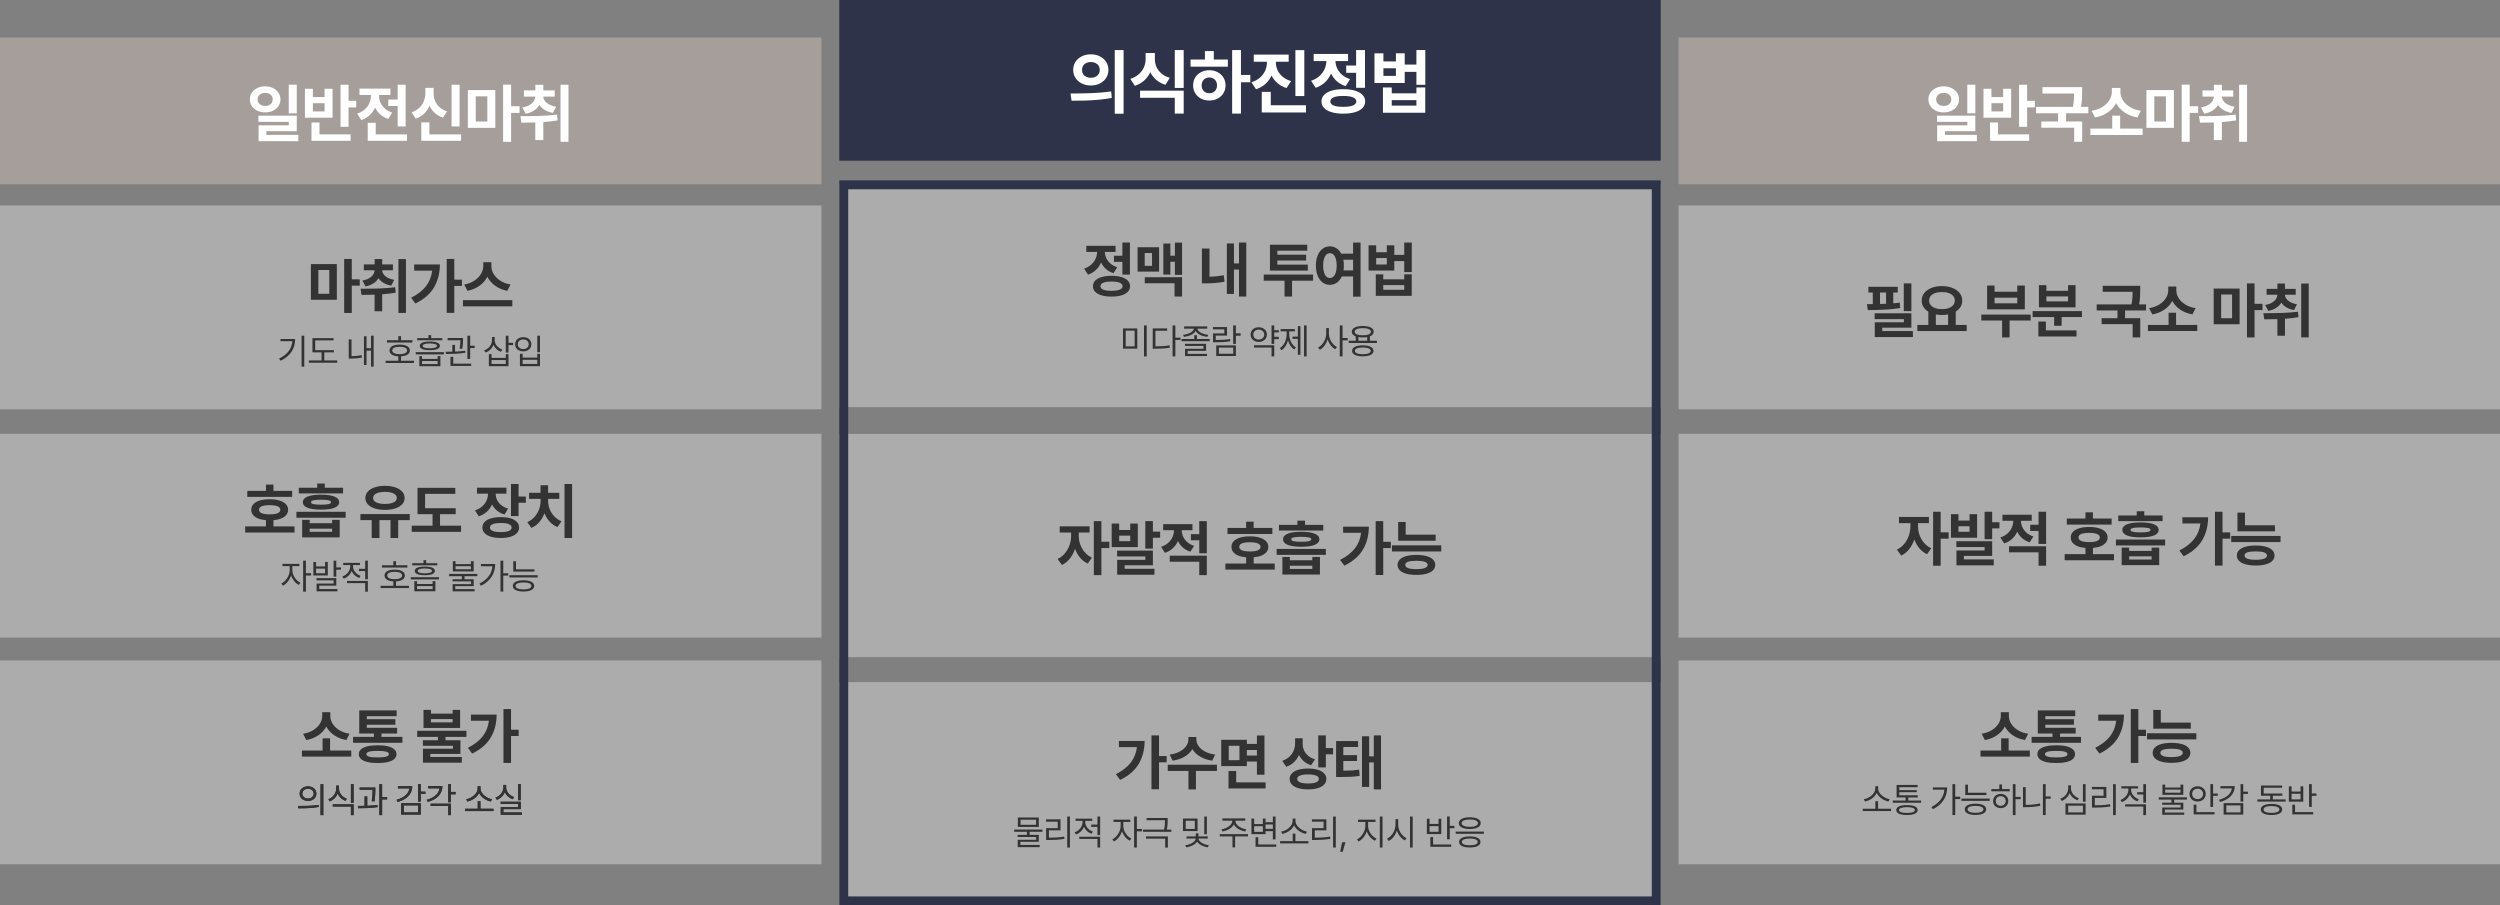 <svg width="1400" height="507" viewBox="0 0 1400 507" fill="none" xmlns="http://www.w3.org/2000/svg">
<rect x="0" y="0" width="1400" height="507" fill="#808080" stroke="none"/>
<rect x="470" y="103" width="460" height="125" fill="#D9D9D9" fill-opacity="0.5"/>
<rect x="470" y="243" width="460" height="125" fill="#D9D9D9" fill-opacity="0.5"/>
<rect x="470" y="382" width="460" height="125" fill="#D9D9D9" fill-opacity="0.5"/>
<rect x="472.5" y="103.5" width="455" height="401" stroke="#2E3349" stroke-width="5"/>
<rect x="470" width="460" height="90" fill="#2E3349"/>
<path d="M774.71 34.406H781.712V29.862H786.643V36.16H793.19V28.025H798.163V47.5H793.19V40.249H786.643V46.478H769.71V29.862H774.71V34.406ZM774.447 48.978H779.378V52.265H793.19V48.978H798.149V63.135H774.447V48.978ZM781.712 42.486V38.232H774.71V42.486H781.712ZM793.19 59.144V56.077H779.378V59.144H793.19Z" fill="white"/>
<path d="M764.392 49.157H759.42V40.76H753.867V36.699H759.42V28.025H764.392V49.157ZM734.199 45.221C736.059 44.604 737.624 43.72 738.895 42.569C740.166 41.418 741.119 40.12 741.754 38.674C742.399 37.228 742.739 35.737 742.776 34.199H735.649V30.193H754.931V34.199H747.845C747.891 35.626 748.218 36.998 748.826 38.315C749.434 39.632 750.341 40.815 751.547 41.865C752.763 42.914 754.254 43.734 756.022 44.323L753.564 48.246C751.658 47.62 750.018 46.703 748.646 45.497C747.284 44.282 746.197 42.85 745.387 41.202C744.586 43.071 743.462 44.692 742.017 46.064C740.58 47.426 738.835 48.462 736.782 49.171L734.199 45.221ZM740.028 56.796C740.028 55.368 740.516 54.144 741.492 53.122C742.477 52.09 743.886 51.303 745.718 50.76C747.551 50.216 749.724 49.945 752.238 49.945C754.761 49.945 756.938 50.216 758.771 50.76C760.612 51.303 762.026 52.09 763.011 53.122C763.996 54.144 764.489 55.368 764.489 56.796C764.489 58.223 763.996 59.448 763.011 60.47C762.026 61.501 760.612 62.288 758.771 62.831C756.938 63.375 754.761 63.647 752.238 63.647C749.724 63.647 747.546 63.37 745.704 62.818C743.872 62.274 742.468 61.492 741.492 60.47C740.516 59.448 740.028 58.223 740.028 56.796ZM744.986 56.796C744.977 57.799 745.58 58.559 746.796 59.075C748.02 59.581 749.802 59.834 752.141 59.834C754.553 59.834 756.386 59.581 757.638 59.075C758.9 58.568 759.535 57.809 759.544 56.796C759.535 55.783 758.909 55.019 757.666 54.503C756.423 53.987 754.613 53.729 752.238 53.729C749.862 53.729 748.057 53.987 746.823 54.503C745.589 55.019 744.977 55.783 744.986 56.796Z" fill="white"/>
<path d="M714.503 35.069C714.503 36.533 714.812 37.947 715.429 39.309C716.055 40.672 717.003 41.892 718.274 42.97C719.545 44.038 721.119 44.853 722.998 45.414L720.456 49.323C718.514 48.706 716.838 47.795 715.429 46.588C714.02 45.382 712.901 43.955 712.072 42.307C711.244 44.111 710.097 45.677 708.633 47.003C707.169 48.319 705.415 49.314 703.371 49.986L700.802 46.077C702.699 45.47 704.296 44.595 705.595 43.453C706.893 42.311 707.86 41.017 708.495 39.572C709.13 38.117 709.453 36.616 709.462 35.069V34.572H702.114V30.594H721.658V34.572H714.503V35.069ZM706.589 51.436H711.63V58.964H731.354V62.983H706.589V51.436ZM725.415 28.08H730.415V53.785H725.415V28.08Z" fill="white"/>
<path d="M694.932 41.961H700.181V46.064H694.932V63.605H690.001V28.025H694.932V41.961ZM666.7 33.343H674.752V28.591H679.725V33.343H687.598V37.334H666.7V33.343ZM668.136 47.804C668.136 46.174 668.528 44.715 669.31 43.425C670.093 42.136 671.175 41.133 672.556 40.414C673.947 39.687 675.508 39.323 677.239 39.323C678.951 39.323 680.494 39.687 681.866 40.414C683.247 41.133 684.333 42.136 685.125 43.425C685.917 44.715 686.313 46.174 686.313 47.804C686.313 49.434 685.917 50.893 685.125 52.182C684.333 53.471 683.247 54.48 681.866 55.207C680.494 55.925 678.951 56.285 677.239 56.285C675.508 56.285 673.947 55.925 672.556 55.207C671.175 54.48 670.093 53.471 669.31 52.182C668.528 50.893 668.136 49.434 668.136 47.804ZM672.915 47.804C672.915 48.706 673.095 49.489 673.454 50.152C673.822 50.815 674.333 51.326 674.987 51.685C675.65 52.035 676.401 52.205 677.239 52.196C678.067 52.205 678.804 52.035 679.449 51.685C680.102 51.326 680.613 50.815 680.982 50.152C681.35 49.489 681.539 48.706 681.548 47.804C681.539 46.911 681.35 46.133 680.982 45.47C680.613 44.807 680.102 44.296 679.449 43.937C678.804 43.568 678.067 43.379 677.239 43.37C676.401 43.379 675.65 43.568 674.987 43.937C674.333 44.296 673.822 44.807 673.454 45.47C673.095 46.133 672.915 46.911 672.915 47.804Z" fill="white"/>
<path d="M646.728 33.08C646.719 34.609 647.013 36.064 647.612 37.445C648.21 38.826 649.136 40.055 650.388 41.133C651.64 42.201 653.206 43.016 655.084 43.577L652.626 47.5C650.637 46.865 648.933 45.944 647.515 44.738C646.097 43.522 644.983 42.081 644.173 40.414C643.344 42.219 642.198 43.78 640.733 45.097C639.269 46.413 637.52 47.403 635.485 48.066L632.985 44.157C634.891 43.541 636.484 42.661 637.764 41.519C639.053 40.368 640.006 39.07 640.623 37.624C641.24 36.169 641.553 34.655 641.562 33.08V29.669H646.728V33.08ZM638.441 50.787H662.874V63.605H657.874V54.779H638.441V50.787ZM657.874 28.025H662.874V49.254H657.874V28.025Z" fill="white"/>
<path d="M610.844 30.414C612.714 30.414 614.394 30.787 615.886 31.533C617.387 32.279 618.565 33.315 619.422 34.641C620.278 35.967 620.711 37.468 620.72 39.144C620.711 40.82 620.278 42.321 619.422 43.646C618.565 44.972 617.387 46.008 615.886 46.754C614.394 47.5 612.714 47.873 610.844 47.873C608.994 47.873 607.318 47.5 605.817 46.754C604.316 46.008 603.133 44.972 602.267 43.646C601.411 42.321 600.983 40.82 600.983 39.144C600.983 37.477 601.411 35.981 602.267 34.655C603.133 33.32 604.316 32.279 605.817 31.533C607.318 30.787 608.994 30.414 610.844 30.414ZM599.505 52.362C603.786 52.362 607.801 52.288 611.549 52.141C615.297 51.994 618.86 51.685 622.239 51.215L622.612 54.807C620.181 55.276 617.658 55.631 615.043 55.87C612.428 56.1 609.965 56.248 607.654 56.312C605.343 56.377 602.815 56.409 600.071 56.409L599.505 52.362ZM605.927 39.144C605.927 40.055 606.139 40.847 606.563 41.519C606.986 42.182 607.571 42.689 608.317 43.039C609.063 43.389 609.905 43.564 610.844 43.564C611.802 43.564 612.658 43.389 613.413 43.039C614.169 42.689 614.762 42.182 615.195 41.519C615.637 40.856 615.858 40.065 615.858 39.144C615.858 38.241 615.637 37.459 615.195 36.796C614.762 36.123 614.169 35.612 613.413 35.263C612.658 34.903 611.802 34.724 610.844 34.724C609.905 34.724 609.063 34.903 608.317 35.263C607.571 35.612 606.986 36.123 606.563 36.796C606.139 37.459 605.927 38.241 605.927 39.144ZM624.256 28.025H629.215V63.688H624.256V28.025Z" fill="white"/>
<path d="M770.659 141.245H776.612V137.383H780.803V142.736H786.368V135.821H790.594V152.375H786.368V146.211H780.803V151.506H766.409V137.383H770.659V141.245ZM770.436 153.631H774.627V156.425H786.368V153.631H790.583V165.665H770.436V153.631ZM776.612 148.113V144.497H770.659V148.113H776.612ZM786.368 162.272V159.666H774.627V162.272H786.368Z" fill="#333333"/>
<path d="M744.749 137.958C746.095 137.958 747.316 138.314 748.412 139.026C749.507 139.731 750.404 140.736 751.1 142.044H757.722V135.821H761.913V166.135H757.722V154.805H751.405C750.732 156.308 749.816 157.47 748.658 158.292C747.508 159.106 746.204 159.513 744.749 159.513C743.222 159.513 741.864 159.075 740.675 158.198C739.485 157.314 738.558 156.058 737.892 154.43C737.227 152.794 736.894 150.888 736.894 148.712C736.894 146.56 737.227 144.669 737.892 143.041C738.558 141.413 739.485 140.161 740.675 139.285C741.864 138.4 743.222 137.958 744.749 137.958ZM740.956 148.712C740.956 150.191 741.113 151.455 741.426 152.504C741.739 153.545 742.181 154.336 742.753 154.876C743.324 155.408 743.989 155.674 744.749 155.674C745.516 155.674 746.181 155.408 746.744 154.876C747.316 154.336 747.758 153.545 748.071 152.504C748.392 151.455 748.552 150.191 748.552 148.712C748.552 147.248 748.392 145.996 748.071 144.955C747.758 143.914 747.316 143.128 746.744 142.595C746.173 142.055 745.508 141.785 744.749 141.785C743.989 141.785 743.324 142.055 742.753 142.595C742.181 143.128 741.739 143.914 741.426 144.955C741.113 145.996 740.956 147.248 740.956 148.712ZM752.274 145.46C752.47 146.501 752.568 147.585 752.568 148.712C752.568 149.643 752.501 150.544 752.368 151.412H757.722V145.46H752.274Z" fill="#333333"/>
<path d="M735.322 157.2H723.558V166.064H719.355V157.2H707.685V153.749H735.322V157.2ZM711.16 137.054H732.058V140.388H715.316V142.63H731.424V145.894H715.316V148.195H732.386V151.53H711.16V137.054Z" fill="#333333"/>
<path d="M697.911 166.064H693.837V150.943H691.008V164.585H687.04V136.349H691.008V147.515H693.837V135.821H697.911V166.064ZM673.069 139.179H677.319V154.981C680.175 154.895 682.844 154.614 685.326 154.136L685.748 157.787C683.854 158.116 682.034 158.351 680.289 158.492C678.551 158.625 676.829 158.687 675.123 158.68H673.069V139.179Z" fill="#333333"/>
<path d="M661.956 153.913H657.941V146.575H655.405V153.749H651.472V136.396H655.405V143.194H657.941V135.868H661.956V153.913ZM637.055 138.451H649.089V152.105H637.055V138.451ZM645.133 148.876V141.703H641.035V148.876H645.133ZM641.07 155.24H661.956V166.064H657.742V158.621H641.07V155.24Z" fill="#333333"/>
<path d="M632.759 153.784H628.532V146.646H623.812V143.194H628.532V135.821H632.759V153.784ZM607.094 150.438C608.675 149.913 610.006 149.162 611.086 148.184C612.166 147.205 612.976 146.102 613.516 144.873C614.064 143.644 614.354 142.376 614.385 141.069H608.327V137.664H624.716V141.069H618.694C618.733 142.282 619.011 143.448 619.527 144.568C620.044 145.687 620.815 146.693 621.84 147.585C622.873 148.477 624.141 149.174 625.644 149.675L623.554 153.009C621.934 152.477 620.541 151.698 619.375 150.673C618.216 149.64 617.293 148.422 616.604 147.021C615.923 148.61 614.968 149.988 613.739 151.154C612.518 152.312 611.035 153.193 609.29 153.796L607.094 150.438ZM612.049 160.276C612.049 159.063 612.463 158.022 613.293 157.153C614.131 156.277 615.328 155.608 616.886 155.146C618.443 154.684 620.29 154.453 622.427 154.453C624.572 154.453 626.423 154.684 627.98 155.146C629.546 155.608 630.747 156.277 631.585 157.153C632.422 158.022 632.841 159.063 632.841 160.276C632.841 161.489 632.422 162.53 631.585 163.399C630.747 164.276 629.546 164.945 627.98 165.407C626.423 165.869 624.572 166.099 622.427 166.099C620.29 166.099 618.439 165.865 616.874 165.395C615.316 164.933 614.123 164.268 613.293 163.399C612.463 162.53 612.049 161.489 612.049 160.276ZM616.263 160.276C616.256 161.129 616.768 161.775 617.801 162.213C618.842 162.644 620.357 162.859 622.345 162.859C624.396 162.859 625.953 162.644 627.018 162.213C628.09 161.783 628.63 161.137 628.638 160.276C628.63 159.415 628.098 158.766 627.041 158.327C625.984 157.889 624.446 157.67 622.427 157.67C620.408 157.67 618.874 157.889 617.825 158.327C616.776 158.766 616.256 159.415 616.263 160.276Z" fill="#333333"/>
<path d="M803.972 302.798H782.969V292.302H787.184V299.405H803.972V302.798ZM779.482 305.393H807.095V308.821H779.482V305.393ZM782.628 316.335C782.628 315.161 783.047 314.155 783.885 313.318C784.73 312.48 785.947 311.842 787.536 311.404C789.125 310.966 791.015 310.747 793.206 310.747C795.39 310.747 797.269 310.966 798.842 311.404C800.415 311.842 801.62 312.48 802.458 313.318C803.303 314.155 803.73 315.161 803.737 316.335C803.73 317.525 803.307 318.538 802.469 319.376C801.632 320.221 800.423 320.859 798.842 321.289C797.269 321.728 795.39 321.947 793.206 321.947C791.007 321.947 789.113 321.728 787.524 321.289C785.943 320.859 784.73 320.221 783.885 319.376C783.047 318.538 782.628 317.525 782.628 316.335ZM786.949 316.335C786.933 317.118 787.442 317.712 788.475 318.119C789.516 318.519 791.066 318.718 793.124 318.718C795.214 318.718 796.795 318.519 797.867 318.119C798.94 317.72 799.48 317.125 799.487 316.335C799.48 315.552 798.951 314.977 797.903 314.609C796.862 314.233 795.296 314.042 793.206 314.034C791.085 314.042 789.508 314.23 788.475 314.597C787.45 314.965 786.941 315.544 786.949 316.335Z" fill="#333333"/>
<path d="M774.61 303.409H778.883V306.907H774.61V321.994H770.372V291.821H774.61V303.409ZM750.448 313.529C754.041 311.721 756.8 309.584 758.725 307.119C760.658 304.646 761.825 301.734 762.224 298.384H752.151V294.921H766.544C766.529 299.734 765.448 303.984 763.304 307.671C761.167 311.357 757.676 314.39 752.832 316.769L750.448 313.529Z" fill="#333333"/>
<path d="M722.325 313.764H734.899V311.897H739.16V321.724H718.133V311.897H722.325V313.764ZM714.917 307.389H742.483V310.711H714.917V307.389ZM716.231 293.923H726.551V291.563H730.801V293.923H741.039V297.081H716.231V293.923ZM718.521 302C718.513 300.615 719.374 299.57 721.104 298.865C722.841 298.153 725.365 297.797 728.676 297.797C731.979 297.797 734.499 298.153 736.237 298.865C737.975 299.57 738.843 300.615 738.843 302C738.843 303.37 737.975 304.411 736.237 305.123C734.499 305.827 731.979 306.18 728.676 306.18C725.373 306.18 722.853 305.827 721.115 305.123C719.378 304.411 718.513 303.37 718.521 302ZM734.899 318.589V316.816H722.325V318.589H734.899ZM723.1 302C723.092 302.493 723.53 302.849 724.414 303.068C725.307 303.288 726.727 303.397 728.676 303.397C730.617 303.397 732.038 303.288 732.938 303.068C733.846 302.849 734.304 302.493 734.312 302C734.304 301.523 733.846 301.174 732.938 300.955C732.038 300.736 730.617 300.622 728.676 300.615C726.727 300.622 725.307 300.736 724.414 300.955C723.53 301.174 723.092 301.523 723.1 302Z" fill="#333333"/>
<path d="M712.522 299.041H687.397V295.649H697.846V292.15H702.049V295.649H712.522V299.041ZM686.212 315.572H697.846V312.097C696.132 311.948 694.657 311.623 693.42 311.122C692.184 310.614 691.237 309.944 690.579 309.115C689.929 308.285 689.609 307.322 689.616 306.227C689.609 305.013 690.019 303.965 690.849 303.08C691.687 302.196 692.88 301.523 694.43 301.061C695.987 300.591 697.823 300.356 699.936 300.356C702.026 300.356 703.846 300.591 705.395 301.061C706.953 301.523 708.15 302.196 708.988 303.08C709.833 303.965 710.256 305.013 710.256 306.227C710.256 307.314 709.927 308.273 709.27 309.103C708.612 309.933 707.665 310.602 706.429 311.111C705.2 311.611 703.74 311.94 702.049 312.097V315.572H713.848V318.988H686.212V315.572ZM693.972 306.227C693.964 307.956 695.952 308.821 699.936 308.821C703.904 308.821 705.892 307.956 705.9 306.227C705.892 305.366 705.38 304.724 704.362 304.301C703.353 303.878 701.877 303.667 699.936 303.667C695.952 303.667 693.964 304.52 693.972 306.227Z" fill="#333333"/>
<path d="M667.774 296.893H661.751C661.759 298.114 662.017 299.3 662.526 300.45C663.034 301.593 663.805 302.626 664.838 303.55C665.879 304.466 667.167 305.178 668.701 305.686L666.611 308.95C664.983 308.434 663.586 307.663 662.42 306.637C661.254 305.612 660.33 304.395 659.649 302.986C658.96 304.544 658.002 305.894 656.773 307.037C655.552 308.172 654.077 309.017 652.347 309.573L650.175 306.227C651.771 305.718 653.114 304.974 654.202 303.996C655.29 303.018 656.1 301.914 656.632 300.685C657.164 299.456 657.434 298.192 657.442 296.893H651.384V293.524H667.774V296.893ZM655.047 311.169H675.816V322.064H671.589V314.562H655.047V311.169ZM666.905 299.1H671.589V291.821H675.816V309.843H671.589V302.564H666.905V299.1Z" fill="#333333"/>
<path d="M626.741 296.776H632.94V293.195H637.167V306.379H622.538V293.195H626.741V296.776ZM625.567 308.34H645.62V316.558H629.794V318.519H646.489V321.853H625.614V313.517H641.393V311.615H625.567V308.34ZM632.94 303.057V299.957H626.741V303.057H632.94ZM641.37 291.821H645.62V297.715H649.682V301.143H645.62V307.224H641.37V291.821Z" fill="#333333"/>
<path d="M604.095 300.063C604.087 301.644 604.361 303.233 604.917 304.829C605.472 306.426 606.31 307.886 607.429 309.209C608.548 310.524 609.902 311.549 611.491 312.285L609.131 315.607C607.496 314.856 606.075 313.764 604.87 312.332C603.672 310.891 602.725 309.232 602.028 307.354C601.324 309.428 600.35 311.251 599.105 312.825C597.861 314.398 596.393 315.584 594.703 316.382L592.237 313.036C593.849 312.285 595.227 311.216 596.37 309.831C597.512 308.438 598.373 306.892 598.953 305.193C599.532 303.487 599.825 301.777 599.833 300.063V298.208H593.435V294.745H610.176V298.208H604.095V300.063ZM612.536 291.821H616.774V303.374H621.236V306.907H616.774V322.064H612.536V291.821Z" fill="#333333"/>
<path d="M760.524 418.337H752.259V422.892H759.937V426.168H752.259V431.592C754.044 431.576 755.609 431.529 756.955 431.451C758.301 431.365 759.683 431.22 761.1 431.017L761.417 434.492C759.757 434.75 758.11 434.922 756.474 435.008C754.846 435.094 752.799 435.137 750.334 435.137H748.22V415.003H760.524V418.337ZM762.72 412.291H766.723V423.55H769.33V411.821H773.38V442.064H769.33V426.943H766.723V440.667H762.72V412.291Z" fill="#333333"/>
<path d="M729.495 416.588C729.495 417.848 729.745 419.045 730.246 420.18C730.747 421.315 731.514 422.325 732.547 423.209C733.581 424.094 734.868 424.771 736.41 425.24L734.168 428.539C732.594 428.023 731.24 427.271 730.105 426.285C728.978 425.299 728.082 424.129 727.417 422.775C726.744 424.34 725.812 425.69 724.623 426.825C723.433 427.96 721.997 428.813 720.314 429.385L718.036 426.062C719.657 425.522 721.003 424.747 722.075 423.738C723.155 422.72 723.954 421.566 724.47 420.274C724.987 418.983 725.249 417.617 725.257 416.177V413.441H729.495V416.588ZM722.204 436.194C722.204 434.989 722.619 433.952 723.449 433.083C724.286 432.206 725.484 431.537 727.041 431.075C728.599 430.614 730.434 430.383 732.547 430.383C734.629 430.383 736.437 430.614 737.971 431.075C739.506 431.537 740.683 432.206 741.505 433.083C742.335 433.952 742.75 434.989 742.75 436.194C742.75 437.423 742.335 438.476 741.505 439.352C740.683 440.237 739.506 440.906 737.971 441.36C736.437 441.822 734.629 442.053 732.547 442.053C730.434 442.053 728.599 441.822 727.041 441.36C725.484 440.906 724.286 440.237 723.449 439.352C722.619 438.476 722.204 437.423 722.204 436.194ZM726.442 436.194C726.435 437.877 728.47 438.726 732.547 438.742C736.563 438.726 738.57 437.877 738.57 436.194C738.57 435.38 738.058 434.758 737.032 434.327C736.007 433.897 734.512 433.682 732.547 433.682C730.567 433.682 729.053 433.897 728.004 434.327C726.955 434.758 726.435 435.38 726.442 436.194ZM738.218 411.821H742.468V418.901H746.53V422.411H742.468V429.76H738.218V411.821Z" fill="#333333"/>
<path d="M698.248 416.588H703.872V411.868H708.098V433.846H703.872V426.461H698.248V429.009H683.89V414.287H698.248V416.588ZM687.976 431.78H692.261V438.119H708.744V441.536H687.976V431.78ZM694.092 425.71V417.644H688.093V425.71H694.092ZM703.872 423.104V420.004H698.248V423.104H703.872Z" fill="#333333"/>
<path d="M669.955 414.193C669.955 415.421 670.365 416.627 671.187 417.809C672.009 418.983 673.214 420 674.803 420.861C676.4 421.722 678.302 422.29 680.509 422.563L678.854 425.98C676.263 425.612 674.013 424.861 672.103 423.726C670.193 422.583 668.734 421.174 667.724 419.499C666.714 421.174 665.258 422.583 663.356 423.726C661.462 424.861 659.232 425.612 656.664 425.98L654.997 422.563C657.189 422.29 659.075 421.722 660.656 420.861C662.245 420 663.446 418.983 664.26 417.809C665.082 416.627 665.497 415.421 665.505 414.193V412.725H669.955V414.193ZM653.929 428.269H681.495V431.721H669.72V442.064H665.528V431.721H653.929V428.269Z" fill="#333333"/>
<path d="M649.057 423.409H653.331V426.907H649.057V441.994H644.819V411.821H649.057V423.409ZM624.896 433.529C628.488 431.721 631.247 429.584 633.172 427.119C635.106 424.646 636.272 421.734 636.671 418.384H626.598V414.921H640.992C640.976 419.734 639.896 423.984 637.751 427.671C635.614 431.357 632.124 434.39 627.279 436.769L624.896 433.529Z" fill="#333333"/>
<path d="M771.075 190.8V192.08H755.275V190.8H759.195V188.36C757.795 187.82 757.015 186.94 756.995 185.76C757.015 183.74 759.355 182.56 763.155 182.56C766.935 182.56 769.295 183.74 769.275 185.76C769.295 186.92 768.515 187.8 767.155 188.34V190.8H771.075ZM757.155 196.48C757.175 194.5 759.395 193.4 763.155 193.4C766.895 193.4 769.135 194.5 769.155 196.48C769.135 198.46 766.895 199.54 763.155 199.56C759.395 199.54 757.175 198.46 757.155 196.48ZM758.595 185.76C758.595 187.04 760.335 187.78 763.155 187.76C765.975 187.78 767.735 187.04 767.715 185.76C767.735 184.52 765.975 183.76 763.155 183.76C760.335 183.76 758.595 184.52 758.595 185.76ZM758.715 196.48C758.715 197.66 760.375 198.36 763.155 198.36C765.915 198.36 767.595 197.66 767.595 196.48C767.595 195.3 765.915 194.6 763.155 194.6C760.375 194.6 758.715 195.3 758.715 196.48ZM760.715 190.8H765.635V188.76C764.895 188.9 764.075 188.96 763.155 188.96C762.255 188.96 761.435 188.9 760.715 188.76V190.8Z" fill="#333333"/>
<path d="M744.19 186.88C744.19 189.94 746.21 193.1 748.71 194.32L747.75 195.56C745.83 194.54 744.25 192.5 743.47 190.08C742.69 192.64 741.05 194.82 739.11 195.88L738.11 194.64C740.65 193.38 742.67 190.06 742.67 186.88V183.72H744.19V186.88ZM750.27 199.6V182.24H751.83V189.28H754.71V190.6H751.83V199.6H750.27Z" fill="#333333"/>
<path d="M731.705 182.24V199.6H730.265V182.24H731.705ZM716.665 194.96C719.105 193.52 720.505 190.34 720.505 187.16V185.56H717.145V184.28H725.145V185.56H721.985V187.16C721.985 190.18 723.345 193.18 725.745 194.56L724.785 195.68C723.085 194.68 721.885 192.82 721.265 190.6C720.645 192.98 719.385 195.02 717.665 196.12L716.665 194.96ZM723.825 189.76V188.48H726.785V182.64H728.225V198.68H726.785V189.76H723.825Z" fill="#333333"/>
<path d="M716.14 184.92V186.16H713.58V188.6H716.14V189.92H713.58V192.56H712.06V182.24H713.58V184.92H716.14ZM700.34 187.36C700.32 184.94 702.26 183.26 704.9 183.28C707.54 183.26 709.44 184.94 709.46 187.36C709.44 189.8 707.54 191.46 704.9 191.48C702.26 191.46 700.32 189.8 700.34 187.36ZM701.86 187.36C701.82 189.02 703.12 190.16 704.9 190.16C706.66 190.16 707.94 189.02 707.98 187.36C707.94 185.72 706.66 184.58 704.9 184.6C703.12 184.58 701.82 185.72 701.86 187.36ZM702.22 194.6V193.36H713.58V199.6H712.06V194.6H702.22Z" fill="#333333"/>
<path d="M692.095 182.24V186.68H694.735V188H692.095V192.6H690.575V182.24H692.095ZM679.255 184.44V183.16H687.135V187.92H680.815V190.36C683.895 190.38 686.115 190.3 688.855 189.84L688.975 191.08C686.195 191.58 683.875 191.68 680.655 191.68H679.295V186.72H685.615V184.44H679.255ZM681.095 199.36V193.44H692.095V199.36H681.095ZM682.575 198.08H690.615V194.64H682.575V198.08Z" fill="#333333"/>
<path d="M670.29 187.72V189.84H677.45V191.08H661.65V189.84H668.77V187.72H670.29ZM662.49 187.48C665.45 187.2 668.35 185.88 668.55 184.04H663.09V182.8H676.05V184.04H670.55C670.73 185.88 673.61 187.2 676.61 187.48L676.09 188.64C673.21 188.34 670.49 187.16 669.55 185.28C668.63 187.16 665.89 188.34 663.01 188.64L662.49 187.48ZM663.57 193.72V192.52H675.41V196.48H665.09V198.16H675.93V199.4H663.61V195.32H673.93V193.72H663.57Z" fill="#333333"/>
<path d="M658.204 182.24V189.08H661.084V190.36H658.204V199.6H656.644V182.24H658.204ZM645.524 195.28V183.92H653.604V185.2H647.044V193.96C650.184 193.96 652.404 193.84 654.964 193.36L655.164 194.68C652.464 195.16 650.184 195.26 646.884 195.28H645.524Z" fill="#333333"/>
<path d="M636.879 183.92V195.24H628.879V183.92H636.879ZM630.399 193.96H635.399V185.16H630.399V193.96ZM640.639 199.6V182.24H642.159V199.6H640.639Z" fill="#333333"/>
<rect y="115.061" width="460" height="114.152" fill="#D9D9D9" fill-opacity="0.5"/>
<rect y="242.911" width="460" height="114.152" fill="#D9D9D9" fill-opacity="0.5"/>
<rect y="369.848" width="460" height="114.152" fill="#D9D9D9" fill-opacity="0.5"/>
<rect y="21" width="460" height="82.189" fill="#A69E9B"/>
<path d="M310.627 54.088H304.262C304.304 54.958 304.594 55.774 305.132 56.537C305.671 57.291 306.462 57.954 307.507 58.526C308.559 59.089 309.852 59.508 311.385 59.781L309.62 63.224C307.855 62.893 306.338 62.346 305.07 61.584C303.81 60.821 302.816 59.889 302.087 58.787C301.366 60.005 300.359 61.037 299.066 61.882C297.773 62.719 296.211 63.32 294.38 63.684L292.54 60.204C294.098 59.922 295.407 59.474 296.468 58.861C297.537 58.248 298.341 57.531 298.88 56.711C299.418 55.89 299.708 55.016 299.75 54.088H293.397V50.632H299.787V47.474H304.262V50.632H310.627V54.088ZM292.726 65.052C296.348 65.052 299.754 64.994 302.944 64.878C306.143 64.754 309.147 64.517 311.957 64.169L312.268 67.401C309.955 67.807 307.287 68.122 304.262 68.346V78.427H299.762V68.582C297.699 68.665 295.109 68.707 291.993 68.707L291.446 65.052H292.726ZM313.896 47.45H318.346V79.397H313.896V47.45Z" fill="white"/>
<path d="M277.374 71.603H261.997V50.446H277.374V71.603ZM272.912 68.048V53.963H266.423V68.048H272.912ZM281.738 47.4H286.225V59.483H290.949V63.224H286.225V79.422H281.738V47.4Z" fill="white"/>
<path d="M257.373 70.807H252.873V47.45H257.373V70.807ZM230.473 62.901C232.197 62.321 233.635 61.484 234.786 60.39C235.947 59.288 236.8 58.041 237.347 56.648C237.902 55.248 238.184 53.794 238.193 52.285V49.202H242.842V52.285C242.833 53.752 243.094 55.148 243.625 56.474C244.164 57.8 244.996 58.977 246.123 60.005C247.251 61.032 248.659 61.816 250.35 62.354L248.063 65.885C246.297 65.296 244.785 64.434 243.525 63.299C242.266 62.155 241.271 60.8 240.542 59.234C239.804 60.933 238.785 62.404 237.484 63.647C236.191 64.89 234.633 65.823 232.81 66.444L230.473 62.901ZM235.93 68.532H240.467V75.245H258.219V78.863H235.93V68.532Z" fill="white"/>
<path d="M227.167 70.807H222.691V59.346H217.458V55.729H222.691V47.45H227.167V70.807ZM200.017 63.61C201.716 63.071 203.142 62.288 204.294 61.26C205.446 60.233 206.299 59.064 206.854 57.755C207.418 56.445 207.704 55.086 207.712 53.678V53.193H201.298V49.6H218.651V53.193H212.274V53.702C212.274 54.987 212.539 56.242 213.07 57.469C213.608 58.687 214.429 59.789 215.531 60.776C216.642 61.754 218.009 62.508 219.633 63.038L217.421 66.593C215.697 66.03 214.218 65.201 212.983 64.107C211.748 63.005 210.77 61.708 210.049 60.216C209.32 61.865 208.305 63.295 207.004 64.505C205.711 65.715 204.149 66.626 202.317 67.24L200.017 63.61ZM205.934 68.769H210.41V75.245H227.925V78.863H205.934V68.769Z" fill="white"/>
<path d="M195.195 56.45H199.496V60.142H195.195V71.006H190.695V47.45H195.195V56.45ZM170.755 49.712H175.206V54.349H181.769V49.712H186.244V65.909H170.755V49.712ZM174.435 68.595H178.91V75.245H196.338V78.863H174.435V68.595ZM181.769 62.392V57.792H175.206V62.392H181.769Z" fill="white"/>
<path d="M148.504 48.357C150.112 48.357 151.566 48.672 152.868 49.302C154.169 49.923 155.192 50.789 155.938 51.9C156.684 53.01 157.061 54.266 157.069 55.666C157.061 57.059 156.684 58.31 155.938 59.421C155.192 60.523 154.169 61.389 152.868 62.019C151.566 62.64 150.112 62.951 148.504 62.951C146.872 62.951 145.401 62.64 144.091 62.019C142.782 61.389 141.754 60.523 141.008 59.421C140.271 58.31 139.902 57.059 139.902 55.666C139.902 54.266 140.271 53.01 141.008 51.9C141.754 50.789 142.782 49.923 144.091 49.302C145.409 48.672 146.88 48.357 148.504 48.357ZM144.253 55.666C144.245 56.421 144.423 57.075 144.787 57.631C145.152 58.178 145.658 58.6 146.304 58.898C146.95 59.189 147.684 59.334 148.504 59.334C149.316 59.334 150.042 59.189 150.68 58.898C151.318 58.6 151.815 58.178 152.171 57.631C152.536 57.075 152.718 56.421 152.718 55.666C152.718 54.921 152.536 54.274 152.171 53.727C151.815 53.172 151.318 52.749 150.68 52.459C150.042 52.169 149.316 52.024 148.504 52.024C147.684 52.024 146.95 52.169 146.304 52.459C145.658 52.749 145.152 53.172 144.787 53.727C144.423 54.274 144.245 54.921 144.253 55.666ZM144.725 64.778H166.194V73.468H149.176V75.531H167.064V79.061H144.8V70.186H161.718V68.234H144.725V64.778ZM161.694 47.4H166.194V63.461H161.694V47.4Z" fill="white"/>
<path d="M275.165 149.01C275.157 150.513 275.584 151.988 276.445 153.436C277.306 154.876 278.55 156.129 280.178 157.193C281.806 158.25 283.72 158.966 285.919 159.342L284.053 162.864C282.323 162.519 280.734 161.975 279.286 161.232C277.846 160.488 276.59 159.584 275.517 158.52C274.445 157.455 273.58 156.273 272.923 154.974C272.258 156.266 271.385 157.444 270.305 158.508C269.225 159.572 267.961 160.48 266.513 161.232C265.072 161.975 263.495 162.519 261.781 162.864L259.961 159.342C262.122 158.958 264.008 158.234 265.62 157.17C267.24 156.097 268.481 154.841 269.342 153.401C270.203 151.961 270.637 150.497 270.645 149.01V146.838H275.165V149.01ZM259.269 168.065H286.906V171.552H259.269V168.065Z" fill="#333333"/>
<path d="M254.397 156.606H258.67V160.105H254.397V175.191H250.159V145.018H254.397V156.606ZM230.235 166.726C233.828 164.918 236.587 162.782 238.512 160.316C240.446 157.843 241.612 154.931 242.011 151.581H231.938V148.118H246.331C246.316 152.931 245.236 157.181 243.091 160.868C240.954 164.554 237.463 167.587 232.619 169.967L230.235 166.726Z" fill="#333333"/>
<path d="M220.033 151.335H214.022C214.061 152.156 214.335 152.927 214.844 153.647C215.353 154.36 216.1 154.986 217.086 155.526C218.08 156.058 219.301 156.453 220.749 156.712L219.082 159.964C217.415 159.651 215.983 159.134 214.785 158.414C213.596 157.694 212.656 156.813 211.968 155.772C211.287 156.923 210.336 157.897 209.115 158.696C207.894 159.486 206.418 160.054 204.689 160.398L202.951 157.111C204.423 156.845 205.659 156.422 206.661 155.843C207.671 155.264 208.43 154.587 208.939 153.812C209.447 153.037 209.721 152.211 209.761 151.335H203.761V148.071H209.796V145.089H214.022V148.071H220.033V151.335ZM203.127 161.69C206.548 161.69 209.764 161.635 212.778 161.525C215.799 161.408 218.636 161.185 221.29 160.856L221.583 163.909C219.399 164.292 216.879 164.589 214.022 164.801V174.322H209.772V165.024C207.823 165.102 205.377 165.141 202.435 165.141L201.918 161.69H203.127ZM223.121 145.065H227.324V175.238H223.121V145.065Z" fill="#333333"/>
<path d="M188.628 167.877H174.105V147.895H188.628V167.877ZM184.413 164.519V151.217H178.285V164.519H184.413ZM192.749 145.018H196.987V156.43H201.449V159.964H196.987V175.262H192.749V145.018Z" fill="#333333"/>
<path d="M320.371 301.285H316.133V271.042H320.371V301.285ZM295.282 292.386C296.879 291.682 298.237 290.699 299.356 289.439C300.475 288.171 301.313 286.766 301.868 285.224C302.432 283.675 302.718 282.109 302.725 280.528V279.354H296.292V275.985H302.702V271.735H306.917V275.985H313.209V279.354H306.94V280.528C306.94 282.031 307.222 283.53 307.785 285.025C308.357 286.512 309.206 287.866 310.333 289.087C311.46 290.308 312.83 291.255 314.442 291.928L312.165 295.168C310.49 294.48 309.034 293.458 307.797 292.104C306.568 290.75 305.598 289.181 304.886 287.396C304.189 289.298 303.218 290.969 301.974 292.41C300.73 293.842 299.254 294.918 297.548 295.638L295.282 292.386Z" fill="#333333"/>
<path d="M283.601 276.466H277.566C277.574 277.679 277.828 278.834 278.329 279.93C278.838 281.025 279.613 282 280.654 282.853C281.695 283.706 282.99 284.363 284.54 284.825L282.532 288.136C280.897 287.643 279.492 286.915 278.318 285.952C277.144 284.99 276.212 283.843 275.523 282.512C274.835 284.07 273.868 285.42 272.624 286.563C271.379 287.706 269.876 288.567 268.115 289.146L265.967 285.8C267.571 285.291 268.918 284.555 270.005 283.593C271.101 282.622 271.919 281.522 272.459 280.293C272.999 279.065 273.277 277.789 273.293 276.466H267.117V273.085H283.601V276.466ZM270.135 295.403C270.135 294.19 270.549 293.145 271.379 292.269C272.217 291.392 273.41 290.727 274.96 290.273C276.517 289.811 278.357 289.58 280.478 289.58C282.575 289.58 284.387 289.811 285.914 290.273C287.448 290.727 288.626 291.392 289.447 292.269C290.269 293.145 290.68 294.19 290.68 295.403C290.68 296.624 290.269 297.673 289.447 298.55C288.626 299.434 287.448 300.107 285.914 300.569C284.38 301.039 282.568 301.273 280.478 301.273C278.357 301.273 276.517 301.039 274.96 300.569C273.41 300.107 272.217 299.434 271.379 298.55C270.549 297.673 270.135 296.624 270.135 295.403ZM274.373 295.403C274.365 296.256 274.874 296.898 275.899 297.329C276.932 297.759 278.431 297.974 280.396 297.974C282.407 297.974 283.926 297.763 284.951 297.34C285.984 296.91 286.501 296.264 286.501 295.403C286.501 294.566 285.996 293.936 284.986 293.513C283.984 293.09 282.509 292.879 280.56 292.879C278.533 292.879 276.991 293.09 275.934 293.513C274.886 293.928 274.365 294.558 274.373 295.403ZM286.148 271.042H290.398V278.075H294.461V281.526H290.398V288.993H286.148V271.042Z" fill="#333333"/>
<path d="M255.183 287.936H246.413V294.382H258.201V297.834H230.564V294.382H242.222V287.936H233.816V273.191H254.972V276.56H238.054V284.59H255.183V287.936Z" fill="#333333"/>
<path d="M229.461 291.282H222.992V301.285H218.695V291.282H212.496V301.285H208.152V291.282H201.824V287.878H229.461V291.282ZM204.595 278.896C204.595 277.527 205.053 276.325 205.968 275.292C206.892 274.259 208.183 273.464 209.843 272.909C211.502 272.345 213.408 272.063 215.56 272.063C217.713 272.063 219.622 272.345 221.289 272.909C222.957 273.464 224.256 274.259 225.187 275.292C226.119 276.325 226.584 277.527 226.584 278.896C226.584 280.235 226.119 281.409 225.187 282.418C224.256 283.42 222.957 284.191 221.289 284.731C219.622 285.271 217.713 285.541 215.56 285.541C213.408 285.541 211.502 285.271 209.843 284.731C208.183 284.191 206.892 283.42 205.968 282.418C205.053 281.409 204.595 280.235 204.595 278.896ZM208.962 278.896C208.954 279.593 209.216 280.192 209.749 280.693C210.281 281.186 211.044 281.561 212.038 281.82C213.032 282.07 214.206 282.199 215.56 282.207C216.922 282.199 218.1 282.07 219.094 281.82C220.096 281.561 220.863 281.186 221.395 280.693C221.935 280.192 222.205 279.593 222.205 278.896C222.205 278.161 221.935 277.538 221.395 277.03C220.863 276.513 220.1 276.122 219.106 275.856C218.112 275.589 216.93 275.453 215.56 275.445C214.206 275.453 213.032 275.589 212.038 275.856C211.044 276.122 210.281 276.513 209.749 277.03C209.216 277.538 208.954 278.161 208.962 278.896Z" fill="#333333"/>
<path d="M173.407 292.985H185.981V291.118H190.242V300.945H169.215V291.118H173.407V292.985ZM165.999 286.61H193.565V289.932H165.999V286.61ZM167.313 273.144H177.633V270.784H181.883V273.144H192.121V276.302H167.313V273.144ZM169.603 281.221C169.595 279.836 170.456 278.791 172.186 278.086C173.923 277.374 176.447 277.018 179.758 277.018C183.061 277.018 185.581 277.374 187.319 278.086C189.057 278.791 189.925 279.836 189.925 281.221C189.925 282.591 189.057 283.632 187.319 284.344C185.581 285.048 183.061 285.401 179.758 285.401C176.455 285.401 173.935 285.048 172.197 284.344C170.46 283.632 169.595 282.591 169.603 281.221ZM185.981 297.81V296.037H173.407V297.81H185.981ZM174.182 281.221C174.174 281.714 174.612 282.07 175.496 282.289C176.389 282.508 177.809 282.618 179.758 282.618C181.699 282.618 183.12 282.508 184.02 282.289C184.928 282.07 185.386 281.714 185.394 281.221C185.386 280.744 184.928 280.395 184.02 280.176C183.12 279.957 181.699 279.843 179.758 279.836C177.809 279.843 176.389 279.957 175.496 280.176C174.612 280.395 174.174 280.744 174.182 281.221Z" fill="#333333"/>
<path d="M163.604 278.262H138.479V274.869H148.928V271.371H153.131V274.869H163.604V278.262ZM137.294 294.793H148.928V291.318C147.214 291.169 145.739 290.844 144.502 290.343C143.266 289.834 142.319 289.165 141.661 288.336C141.011 287.506 140.691 286.543 140.698 285.448C140.691 284.234 141.101 283.186 141.931 282.301C142.769 281.417 143.962 280.744 145.512 280.282C147.069 279.812 148.905 279.577 151.018 279.577C153.108 279.577 154.928 279.812 156.477 280.282C158.035 280.744 159.232 281.417 160.07 282.301C160.915 283.186 161.338 284.234 161.338 285.448C161.338 286.535 161.009 287.494 160.352 288.324C159.694 289.154 158.747 289.823 157.511 290.331C156.282 290.832 154.822 291.161 153.131 291.318V294.793H164.93V298.209H137.294V294.793ZM145.054 285.448C145.046 287.177 147.034 288.042 151.018 288.042C154.986 288.042 156.974 287.177 156.982 285.448C156.974 284.587 156.462 283.945 155.444 283.522C154.435 283.099 152.959 282.888 151.018 282.888C147.034 282.888 145.046 283.741 145.054 285.448Z" fill="#333333"/>
<path d="M286.18 408.653H290.453V412.152H286.18V427.238H281.941V397.066H286.18V408.653ZM262.018 418.774C265.611 416.966 268.37 414.829 270.295 412.363C272.228 409.89 273.394 406.978 273.794 403.629H263.72V400.165H278.114C278.098 404.979 277.018 409.229 274.874 412.915C272.737 416.602 269.246 419.635 264.401 422.014L262.018 418.774Z" fill="#333333"/>
<path d="M241.332 399.637H253.472V397.535H257.663V407.655H237.164V397.535H241.332V399.637ZM233.642 409.24H261.208V412.657H249.492V414.547H257.839V422.19H241.003V423.904H258.626V427.097H236.847V419.267H253.659V417.646H236.824V414.547H245.242V412.657H233.642V409.24ZM253.472 404.521V402.689H241.332V404.521H253.472Z" fill="#333333"/>
<path d="M225.348 415.979H197.711V412.657H209.381V410.79H201.174V397.805H222.119V401.081H205.401V402.76H221.415V405.836H205.401V407.562H222.377V410.79H213.631V412.657H225.348V415.979ZM200.928 422.319C200.928 421.262 201.339 420.362 202.161 419.619C202.99 418.875 204.196 418.312 205.777 417.928C207.358 417.545 209.267 417.353 211.506 417.353C213.721 417.353 215.615 417.545 217.188 417.928C218.761 418.312 219.959 418.875 220.781 419.619C221.61 420.362 222.029 421.262 222.037 422.319C222.029 423.399 221.61 424.311 220.781 425.055C219.959 425.798 218.761 426.358 217.188 426.733C215.623 427.117 213.729 427.305 211.506 427.297C209.252 427.305 207.334 427.117 205.753 426.733C204.18 426.358 202.982 425.798 202.161 425.055C201.339 424.311 200.928 423.399 200.928 422.319ZM205.166 422.319C205.158 422.953 205.659 423.419 206.669 423.716C207.678 424.014 209.248 424.162 211.377 424.162C213.568 424.162 215.181 424.018 216.214 423.728C217.255 423.431 217.779 422.961 217.787 422.319C217.779 421.685 217.263 421.223 216.237 420.934C215.22 420.636 213.643 420.488 211.506 420.488C209.33 420.488 207.725 420.636 206.692 420.934C205.667 421.223 205.158 421.685 205.166 422.319Z" fill="#333333"/>
<path d="M196.713 423.693H169.076V420.3H180.641V413.467H184.844V420.3H196.713V423.693ZM169.722 410.896C171.921 410.559 173.831 409.882 175.451 408.865C177.072 407.847 178.308 406.642 179.161 405.249C180.014 403.848 180.445 402.419 180.453 400.963V398.815H184.973V400.963C184.965 402.435 185.388 403.867 186.241 405.26C187.102 406.654 188.35 407.859 189.986 408.876C191.622 409.886 193.551 410.559 195.774 410.896L193.966 414.43C192.221 414.109 190.616 413.596 189.152 412.892C187.697 412.179 186.425 411.311 185.337 410.285C184.257 409.26 183.384 408.113 182.719 406.845C182.046 408.113 181.169 409.26 180.089 410.285C179.009 411.311 177.745 412.179 176.297 412.892C174.849 413.604 173.26 414.117 171.53 414.43L169.722 410.896Z" fill="#333333"/>
<path d="M302.395 187.966V197.246H300.876V187.966H302.395ZM288.475 192.806C288.455 190.406 290.375 188.786 293.035 188.806C295.655 188.786 297.555 190.406 297.555 192.806C297.555 195.146 295.655 196.786 293.035 196.766C290.375 196.786 288.455 195.146 288.475 192.806ZM289.956 192.806C289.956 194.366 291.235 195.486 293.035 195.486C294.795 195.486 296.076 194.366 296.076 192.806C296.076 191.206 294.795 190.086 293.035 190.086C291.235 190.086 289.956 191.206 289.956 192.806ZM291.156 205.086V198.126H292.676V200.246H300.876V198.126H302.395V205.086H291.156ZM292.676 203.806H300.876V201.486H292.676V203.806Z" fill="#333333"/>
<path d="M277.03 190.406C277.01 192.766 278.85 194.906 281.35 195.806L280.51 197.006C278.61 196.306 277.09 194.886 276.33 193.086C275.57 195.106 273.99 196.666 271.95 197.446L271.11 196.206C273.73 195.306 275.49 193.026 275.51 190.406V188.726H277.03V190.406ZM273.75 205.086V198.326H275.27V200.406H283.23V198.326H284.75V205.086H273.75ZM275.27 203.806H283.23V201.646H275.27V203.806ZM283.23 197.446V187.966H284.75V191.966H287.35V193.286H284.75V197.446H283.23Z" fill="#333333"/>
<path d="M259.305 189.286V190.206C259.305 191.346 259.305 193.086 258.865 195.366L257.345 195.246C257.765 193.146 257.805 191.666 257.825 190.566H250.665V189.286H259.305ZM249.585 196.966C250.705 196.966 251.965 196.966 253.305 196.926V193.126H254.825V196.886C256.765 196.806 258.745 196.666 260.545 196.406L260.665 197.526C257.025 198.166 252.845 198.226 249.745 198.246L249.585 196.966ZM252.265 204.926V199.846H253.825V203.646H263.865V204.926H252.265ZM261.745 201.006V187.966H263.305V193.606H265.825V194.926H263.305V201.006H261.745Z" fill="#333333"/>
<path d="M236.34 199.446V201.006H245.06V199.446H246.62V205.086H234.82V199.446H236.34ZM232.82 198.446V197.206H248.62V198.446H232.82ZM233.62 190.566V189.366H239.94V187.686H241.46V189.366H247.7V190.566H233.62ZM235.06 193.686C235.06 192.086 237.08 191.246 240.7 191.246C244.3 191.246 246.34 192.086 246.34 193.686C246.34 195.266 244.3 196.106 240.7 196.086C237.08 196.106 235.06 195.266 235.06 193.686ZM236.34 203.886H245.06V202.166H236.34V203.886ZM236.74 193.686C236.72 194.546 238.14 195.046 240.7 195.046C243.26 195.046 244.72 194.546 244.7 193.686C244.72 192.806 243.26 192.346 240.7 192.326C238.14 192.346 236.72 192.806 236.74 193.686Z" fill="#333333"/>
<path d="M230.935 190.526V191.806H216.695V190.526H223.055V188.246H224.575V190.526H230.935ZM215.935 203.286V202.006H223.055V199.546C219.975 199.406 218.095 198.186 218.135 196.246C218.095 194.186 220.275 192.966 223.815 192.966C227.335 192.966 229.535 194.186 229.535 196.246C229.535 198.186 227.655 199.406 224.575 199.546V202.006H231.815V203.286H215.935ZM219.655 196.246C219.655 197.566 221.235 198.326 223.815 198.326C226.395 198.326 227.975 197.566 227.975 196.246C227.975 194.946 226.395 194.186 223.815 194.206C221.235 194.186 219.655 194.946 219.655 196.246Z" fill="#333333"/>
<path d="M209.25 187.966V205.326H207.77V196.326H205.25V204.406H203.81V188.326H205.25V195.006H207.77V187.966H209.25ZM195.29 200.806V190.046H196.85V199.446C198.55 199.446 200.41 199.306 202.53 198.886L202.69 200.246C200.29 200.686 198.31 200.806 196.41 200.806H195.29Z" fill="#333333"/>
<path d="M186.965 196.086V197.326H181.605V201.846H188.845V203.126H172.965V201.846H180.085V197.326H174.965V189.366H186.805V190.606H176.525V196.086H186.965Z" fill="#333333"/>
<path d="M170.399 187.966V205.326H168.879V187.966H170.399ZM156.279 200.806C160.979 198.566 163.379 195.226 163.719 191.086H157.079V189.846H165.279C165.259 194.826 162.939 199.246 157.119 202.046L156.279 200.806Z" fill="#333333"/>
<path d="M299.275 318.83V320.11H287.435V314.31H288.955V318.83H299.275ZM285.275 323.39V322.11H301.115V323.39H285.275ZM287.155 328.11C287.175 326.09 289.415 324.95 293.155 324.95C296.895 324.95 299.135 326.09 299.155 328.11C299.135 330.13 296.895 331.25 293.155 331.27C289.415 331.25 287.175 330.13 287.155 328.11ZM288.715 328.11C288.715 329.33 290.375 330.05 293.155 330.07C295.915 330.05 297.595 329.33 297.595 328.11C297.595 326.87 295.915 326.19 293.155 326.19C290.375 326.19 288.715 326.87 288.715 328.11Z" fill="#333333"/>
<path d="M281.83 313.99V321.03H284.63V322.35H281.83V331.31H280.27V313.99H281.83ZM268.47 326.83C272.97 324.59 275.43 321.25 275.75 317.11H269.31V315.83H277.31C277.31 320.75 275.01 325.23 269.35 328.03L268.47 326.83Z" fill="#333333"/>
<path d="M255.105 314.27V315.91H263.705V314.27H265.265V319.99H253.585V314.27H255.105ZM251.505 322.67V321.39H267.305V322.67H260.145V324.39H265.265V328.23H254.945V329.91H265.785V331.15H253.465V327.11H263.785V325.55H253.425V324.39H258.625V322.67H251.505ZM255.105 318.79H263.705V317.07H255.105V318.79Z" fill="#333333"/>
<path d="M233.54 325.469V327.029H242.26V325.469H243.82V331.109H232.02V325.469H233.54ZM230.02 324.469V323.229H245.82V324.469H230.02ZM230.82 316.589V315.389H237.14V313.709H238.66V315.389H244.9V316.589H230.82ZM232.26 319.709C232.26 318.109 234.28 317.269 237.9 317.269C241.5 317.269 243.54 318.109 243.54 319.709C243.54 321.289 241.5 322.129 237.9 322.109C234.28 322.129 232.26 321.289 232.26 319.709ZM233.54 329.909H242.26V328.189H233.54V329.909ZM233.94 319.709C233.92 320.569 235.34 321.069 237.9 321.069C240.46 321.069 241.92 320.569 241.9 319.709C241.92 318.829 240.46 318.369 237.9 318.349C235.34 318.369 233.92 318.829 233.94 319.709Z" fill="#333333"/>
<path d="M228.135 316.55V317.83H213.895V316.55H220.255V314.27H221.775V316.55H228.135ZM213.135 329.31V328.03H220.255V325.57C217.175 325.43 215.295 324.21 215.335 322.27C215.295 320.21 217.475 318.99 221.015 318.99C224.535 318.99 226.735 320.21 226.735 322.27C226.735 324.21 224.855 325.43 221.775 325.57V328.03H229.015V329.31H213.135ZM216.855 322.27C216.855 323.59 218.435 324.35 221.015 324.35C223.595 324.35 225.175 323.59 225.175 322.27C225.175 320.97 223.595 320.21 221.015 320.23C218.435 320.21 216.855 320.97 216.855 322.27Z" fill="#333333"/>
<path d="M197.69 317.19C197.67 319.43 199.41 321.59 201.97 322.47L201.17 323.67C199.19 322.97 197.67 321.53 196.93 319.75C196.17 321.75 194.55 323.33 192.49 324.07L191.69 322.87C194.27 321.95 196.13 319.63 196.13 317.19V316.43H192.21V315.19H201.57V316.43H197.69V317.19ZM194.33 326.55V325.31H206.01V331.35H204.49V326.55H194.33ZM201.01 319.79V318.51H204.49V313.99H206.01V324.39H204.49V319.79H201.01Z" fill="#333333"/>
<path d="M177.005 314.71V317.19H182.045V314.71H183.565V322.27H175.485V314.71H177.005ZM177.005 321.03H182.045V318.43H177.005V321.03ZM177.245 324.99V323.75H188.325V327.95H178.805V329.87H188.965V331.15H177.285V326.79H186.805V324.99H177.245ZM186.805 322.95V313.99H188.325V317.75H190.925V319.03H188.325V322.95H186.805Z" fill="#333333"/>
<path d="M163.719 319.31C163.719 322.09 165.739 325.15 168.239 326.35L167.359 327.55C165.419 326.61 163.759 324.55 162.999 322.21C162.199 324.75 160.439 326.99 158.479 327.99L157.559 326.79C160.079 325.57 162.219 322.27 162.239 319.31V317.03H158.199V315.75H167.639V317.03H163.719V319.31ZM169.759 331.35V313.99H171.319V320.99H174.199V322.31H171.319V331.35H169.759Z" fill="#333333"/>
<path d="M172.502 440.34C175.222 440.36 177.142 442.02 177.182 444.42C177.142 446.84 175.222 448.5 172.502 448.5C169.742 448.5 167.782 446.84 167.782 444.42C167.782 442.02 169.742 440.36 172.502 440.34ZM166.902 451.34C170.102 451.36 174.522 451.32 178.382 450.74L178.502 451.9C174.522 452.64 170.242 452.66 167.102 452.66L166.902 451.34ZM169.302 444.42C169.302 446.04 170.642 447.16 172.502 447.18C174.322 447.16 175.662 446.04 175.662 444.42C175.662 442.82 174.322 441.7 172.502 441.7C170.642 441.7 169.302 442.82 169.302 444.42ZM179.502 456.46V439.1H181.062V456.46H179.502ZM189.827 441.62C189.827 444.12 191.667 446.38 194.227 447.26L193.467 448.5C191.447 447.74 189.847 446.26 189.067 444.34C188.307 446.4 186.707 448.02 184.667 448.78L183.867 447.58C186.467 446.62 188.287 444.22 188.267 441.62V439.94H189.827V441.62ZM186.347 451.66V450.42H198.027V456.46H196.507V451.66H186.347ZM196.507 449.54V439.1H198.027V449.54H196.507ZM210.192 441.02V441.9C210.192 443.28 210.192 445.58 209.712 448.78L208.152 448.66C208.632 445.76 208.672 443.66 208.672 442.26H201.392V441.02H210.192ZM200.392 451.34C201.532 451.34 202.812 451.32 204.152 451.28V445.98H205.672V451.24C207.592 451.16 209.552 451.04 211.352 450.82L211.432 451.98C207.792 452.56 203.692 452.64 200.592 452.62L200.392 451.34ZM212.432 456.46V439.1H213.992V446.34H216.792V447.66H213.992V456.46H212.432ZM235.637 439.1V443.34H238.237V444.62H235.637V448.94H234.117V439.1H235.637ZM222.037 447.9C226.317 446.74 228.917 444.42 229.237 441.5H222.837V440.22H230.877C230.877 444.58 227.817 447.72 222.677 449.1L222.037 447.9ZM224.637 456.18V449.74H235.637V456.18H224.637ZM226.157 454.94H234.117V451.02H226.157V454.94ZM252.523 439.1V443.5H255.123V444.82H252.523V449.26H251.003V439.1H252.523ZM238.923 447.9C243.203 446.74 245.823 444.4 246.123 441.46H239.723V440.18H247.763C247.743 444.58 244.683 447.72 239.563 449.06L238.923 447.9ZM241.163 451.34V450.06H252.523V456.46H251.003V451.34H241.163ZM276.328 452.9V454.18H260.448V452.9H267.528V448.66H269.048V452.9H276.328ZM261.048 447.58C264.088 447.06 267.468 444.52 267.488 441.62V440.26H269.088V441.62C269.088 444.5 272.528 447.06 275.568 447.58L274.848 448.86C272.228 448.3 269.428 446.52 268.308 444.04C267.148 446.52 264.388 448.3 261.728 448.86L261.048 447.58ZM291.613 439.1V448.1H290.133V439.1H291.613ZM277.453 446.7C280.053 445.78 281.913 443.46 281.893 440.94V439.58H283.453V440.94C283.453 443.36 285.333 445.54 287.893 446.38L287.133 447.58C285.113 446.88 283.493 445.42 282.693 443.56C281.933 445.58 280.313 447.16 278.253 447.9L277.453 446.7ZM280.373 450.18V448.98H291.653V453.1H281.893V454.98H292.293V456.26H280.413V451.94H290.133V450.18H280.373Z" fill="#333333"/>
<path d="M291.613 439.1V448.1H290.133V439.1H291.613ZM277.453 446.7C280.053 445.78 281.913 443.46 281.893 440.94V439.58H283.453V440.94C283.453 443.36 285.333 445.54 287.893 446.38L287.133 447.58C285.113 446.88 283.493 445.42 282.693 443.56C281.933 445.58 280.313 447.16 278.253 447.9L277.453 446.7ZM280.373 450.18V448.98H291.653V453.1H281.893V454.98H292.293V456.26H280.413V451.94H290.133V450.18H280.373Z" fill="#333333"/>
<path d="M276.328 452.9V454.18H260.448V452.9H267.528V448.66H269.048V452.9H276.328ZM261.048 447.58C264.088 447.06 267.468 444.52 267.488 441.62V440.26H269.088V441.62C269.088 444.5 272.528 447.06 275.568 447.58L274.848 448.86C272.228 448.3 269.428 446.52 268.308 444.04C267.148 446.52 264.388 448.3 261.728 448.86L261.048 447.58Z" fill="#333333"/>
<path d="M252.523 439.1V443.5H255.123V444.82H252.523V449.26H251.003V439.1H252.523ZM238.923 447.9C243.203 446.74 245.823 444.4 246.123 441.46H239.723V440.18H247.763C247.743 444.58 244.683 447.72 239.563 449.06L238.923 447.9ZM241.163 451.34V450.06H252.523V456.46H251.003V451.34H241.163Z" fill="#333333"/>
<path d="M235.637 439.1V443.34H238.237V444.62H235.637V448.94H234.117V439.1H235.637ZM222.037 447.9C226.317 446.74 228.917 444.42 229.237 441.5H222.837V440.22H230.877C230.877 444.58 227.817 447.72 222.677 449.1L222.037 447.9ZM224.637 456.18V449.74H235.637V456.18H224.637ZM226.157 454.94H234.117V451.02H226.157V454.94Z" fill="#333333"/>
<path d="M210.192 441.02V441.9C210.192 443.28 210.192 445.58 209.712 448.78L208.152 448.66C208.632 445.76 208.672 443.66 208.672 442.26H201.392V441.02H210.192ZM200.392 451.34C201.532 451.34 202.812 451.32 204.152 451.28V445.98H205.672V451.24C207.592 451.16 209.552 451.04 211.352 450.82L211.432 451.98C207.792 452.56 203.692 452.64 200.592 452.62L200.392 451.34ZM212.432 456.46V439.1H213.992V446.34H216.792V447.66H213.992V456.46H212.432Z" fill="#333333"/>
<path d="M189.827 441.62C189.827 444.12 191.667 446.38 194.227 447.26L193.467 448.5C191.447 447.74 189.847 446.26 189.067 444.34C188.307 446.4 186.707 448.02 184.667 448.78L183.867 447.58C186.467 446.62 188.287 444.22 188.267 441.62V439.94H189.827V441.62ZM186.347 451.66V450.42H198.027V456.46H196.507V451.66H186.347ZM196.507 449.54V439.1H198.027V449.54H196.507Z" fill="#333333"/>
<path d="M172.502 440.34C175.222 440.36 177.142 442.02 177.182 444.42C177.142 446.84 175.222 448.5 172.502 448.5C169.742 448.5 167.782 446.84 167.782 444.42C167.782 442.02 169.742 440.36 172.502 440.34ZM166.902 451.34C170.102 451.36 174.522 451.32 178.382 450.74L178.502 451.9C174.522 452.64 170.242 452.66 167.102 452.66L166.902 451.34ZM169.302 444.42C169.302 446.04 170.642 447.16 172.502 447.18C174.322 447.16 175.662 446.04 175.662 444.42C175.662 442.82 174.322 441.7 172.502 441.7C170.642 441.7 169.302 442.82 169.302 444.42ZM179.502 456.46V439.1H181.062V456.46H179.502Z" fill="#333333"/>
<path d="M830.999 465.68V466.92H815.199V465.68H830.999ZM816.919 460.96C816.939 458.92 819.319 457.66 823.079 457.68C826.859 457.66 829.219 458.92 829.199 460.96C829.219 463.04 826.859 464.26 823.079 464.24C819.319 464.26 816.939 463.04 816.919 460.96ZM817.079 471.48C817.099 469.5 819.319 468.38 823.079 468.4C826.819 468.38 829.059 469.5 829.079 471.48C829.059 473.48 826.819 474.58 823.079 474.6C819.319 474.58 817.099 473.48 817.079 471.48ZM818.519 460.96C818.519 462.26 820.279 463.04 823.079 463.04C825.879 463.04 827.659 462.26 827.639 460.96C827.659 459.68 825.879 458.9 823.079 458.92C820.279 458.9 818.519 459.68 818.519 460.96ZM818.639 471.48C818.639 472.68 820.299 473.38 823.079 473.36C825.839 473.38 827.519 472.68 827.519 471.48C827.519 470.26 825.839 469.58 823.079 469.56C820.299 469.58 818.639 470.26 818.639 471.48Z" fill="#333333"/>
<path d="M811.874 457.24V462.48H814.474V463.8H811.874V470H810.354V457.24H811.874ZM799.034 467.08V458.48H800.554V461.4H805.594V458.48H807.114V467.08H799.034ZM800.554 465.8H805.594V462.64H800.554V465.8ZM800.994 474.2V468.76H802.514V472.92H812.674V474.2H800.994Z" fill="#333333"/>
<path d="M782.989 461.88C782.969 465.06 785.129 468.24 787.669 469.4L786.749 470.64C784.769 469.66 783.049 467.6 782.229 465.1C781.429 467.74 779.709 469.94 777.669 470.96L776.709 469.68C779.309 468.5 781.449 465.18 781.469 461.88V458.72H782.989V461.88ZM789.589 474.6V457.24H791.109V474.6H789.589Z" fill="#333333"/>
<path d="M766.144 462.56C766.144 465.5 768.284 468.5 770.824 469.6L769.984 470.8C767.944 469.9 766.204 467.9 765.384 465.5C764.584 468.04 762.824 470.24 760.824 471.24L759.944 470.04C762.424 468.84 764.584 465.56 764.584 462.56V460.28H760.504V459H770.264V460.28H766.144V462.56ZM772.704 474.6V457.24H774.224V474.6H772.704Z" fill="#333333"/>
<path d="M753.447 471.68L751.927 477H750.487L751.567 471.68H753.447Z" fill="#333333"/>
<path d="M748.042 457.24V474.6H746.522V457.24H748.042ZM734.682 460.12V458.84H742.762V465H736.282V469.12C739.182 469.12 741.722 469 744.842 468.48L745.002 469.76C741.802 470.28 739.162 470.4 736.162 470.4H734.722V463.76H741.202V460.12H734.682Z" fill="#333333"/>
<path d="M732.717 471.04V472.32H716.837V471.04H723.917V466.8H725.437V471.04H732.717ZM717.437 465.72C720.477 465.2 723.857 462.66 723.877 459.76V458.4H725.477V459.76C725.477 462.64 728.917 465.2 731.957 465.72L731.237 467C728.617 466.44 725.817 464.66 724.697 462.18C723.537 464.66 720.777 466.44 718.117 467L717.437 465.72Z" fill="#333333"/>
<path d="M714.312 457.24V470.08H712.792V465.44H708.712V467.12H700.792V458.4H702.352V461.48H707.192V458.4H708.712V460.44H712.792V457.24H714.312ZM702.352 465.84H707.192V462.68H702.352V465.84ZM703.112 474.2V468.84H704.632V472.92H714.712V474.2H703.112ZM708.712 464.16H712.792V461.72H708.712V464.16Z" fill="#333333"/>
<path d="M691.826 459.68C691.806 462 694.906 463.98 697.946 464.44L697.346 465.64C694.646 465.18 692.026 463.74 690.966 461.66C689.886 463.74 687.266 465.18 684.586 465.64L683.986 464.44C687.006 463.98 690.086 462 690.106 459.68V459.56H684.546V458.32H697.346V459.56H691.826V459.68ZM683.066 468.4V467.12H698.866V468.4H691.666V474.56H690.186V468.4H683.066Z" fill="#333333"/>
<path d="M670.621 458.36V465.4H662.461V458.36H670.621ZM663.741 473.32C666.721 473 669.581 471.32 669.581 469.56H664.461V468.4H669.621V466.68H671.141V468.4H676.341V469.56H671.181C671.161 471.28 673.961 472.96 676.941 473.32L676.381 474.52C673.801 474.16 671.421 472.94 670.381 471.32C669.341 472.96 666.901 474.16 664.301 474.52L663.741 473.32ZM663.981 464.2H669.101V459.6H663.981V464.2ZM674.381 467.2V457.24H675.861V467.2H674.381Z" fill="#333333"/>
<path d="M653.896 458.08V459.28C653.896 460.6 653.896 462.26 653.436 464.56H655.976V465.8H640.096V464.56H651.896C652.376 462.28 652.376 460.62 652.376 459.32H642.096V458.08H653.896ZM641.776 469.64V468.4H654.016V474.64H652.496V469.64H641.776Z" fill="#333333"/>
<path d="M629.051 462.56C629.051 465.34 631.071 468.4 633.571 469.6L632.691 470.8C630.751 469.86 629.091 467.8 628.331 465.46C627.531 468 625.771 470.24 623.811 471.24L622.891 470.04C625.411 468.82 627.551 465.52 627.571 462.56V460.28H623.531V459H632.971V460.28H629.051V462.56ZM635.091 474.6V457.24H636.651V464.24H639.531V465.56H636.651V474.6H635.091Z" fill="#333333"/>
<path d="M607.766 460.44C607.746 462.68 609.486 464.84 612.046 465.72L611.246 466.92C609.266 466.22 607.746 464.78 607.006 463C606.246 465 604.626 466.58 602.566 467.32L601.766 466.12C604.346 465.2 606.206 462.88 606.206 460.44V459.68H602.286V458.44H611.646V459.68H607.766V460.44ZM604.406 469.8V468.56H616.086V474.6H614.566V469.8H604.406ZM611.086 463.04V461.76H614.566V457.24H616.086V467.64H614.566V463.04H611.086Z" fill="#333333"/>
<path d="M599.161 457.24V474.6H597.641V457.24H599.161ZM585.801 460.12V458.84H593.881V465H587.401V469.12C590.301 469.12 592.841 469 595.961 468.48L596.121 469.76C592.921 470.28 590.281 470.4 587.281 470.4H585.841V463.76H592.321V460.12H585.801Z" fill="#333333"/>
<path d="M583.756 464.56V465.8H576.596V467.52H581.716V471.4H571.396V473.16H582.236V474.4H569.916V470.28H580.236V468.72H569.876V467.52H575.076V465.8H567.956V464.56H583.756ZM569.996 463.08V457.8H581.716V463.08H569.996ZM571.516 461.88H580.196V459.04H571.516V461.88Z" fill="#333333"/>
<rect x="940" y="115.061" width="460" height="114.152" fill="#D9D9D9" fill-opacity="0.5"/>
<rect x="940" y="242.911" width="460" height="114.152" fill="#D9D9D9" fill-opacity="0.5"/>
<rect x="940" y="369.848" width="460" height="114.152" fill="#D9D9D9" fill-opacity="0.5"/>
<rect x="940" y="21" width="460" height="82.189" fill="#A69E9B"/>
<path d="M1250.63 54.088H1244.26C1244.3 54.958 1244.59 55.774 1245.13 56.537C1245.67 57.291 1246.46 57.954 1247.51 58.526C1248.56 59.089 1249.85 59.508 1251.39 59.781L1249.62 63.224C1247.85 62.893 1246.34 62.346 1245.07 61.584C1243.81 60.821 1242.82 59.889 1242.09 58.787C1241.37 60.005 1240.36 61.037 1239.07 61.882C1237.77 62.719 1236.21 63.32 1234.38 63.684L1232.54 60.204C1234.1 59.922 1235.41 59.474 1236.47 58.861C1237.54 58.248 1238.34 57.531 1238.88 56.711C1239.42 55.89 1239.71 55.016 1239.75 54.088H1233.4V50.632H1239.79V47.474H1244.26V50.632H1250.63V54.088ZM1232.73 65.052C1236.35 65.052 1239.75 64.994 1242.94 64.878C1246.14 64.754 1249.15 64.517 1251.96 64.169L1252.27 67.401C1249.96 67.807 1247.29 68.122 1244.26 68.346V78.427H1239.76V68.582C1237.7 68.665 1235.11 68.707 1231.99 68.707L1231.45 65.052H1232.73ZM1253.9 47.45H1258.35V79.397H1253.9V47.45Z" fill="white"/>
<path d="M1217.37 71.603H1202V50.446H1217.37V71.603ZM1212.91 68.048V53.963H1206.42V68.048H1212.91ZM1221.74 47.4H1226.23V59.483H1230.95V63.224H1226.23V79.422H1221.74V47.4Z" fill="white"/>
<path d="M1199.86 75.593H1170.6V72.001H1182.84V64.766H1187.29V72.001H1199.86V75.593ZM1171.28 62.044C1173.61 61.687 1175.63 60.97 1177.35 59.893C1179.06 58.816 1180.37 57.539 1181.28 56.064C1182.18 54.581 1182.63 53.068 1182.64 51.527V49.252H1187.43V51.527C1187.42 53.085 1187.87 54.602 1188.77 56.077C1189.68 57.552 1191 58.828 1192.74 59.905C1194.47 60.974 1196.51 61.687 1198.87 62.044L1196.95 65.785C1195.1 65.445 1193.4 64.903 1191.85 64.157C1190.31 63.403 1188.97 62.483 1187.81 61.397C1186.67 60.312 1185.75 59.097 1185.04 57.755C1184.33 59.097 1183.4 60.312 1182.26 61.397C1181.11 62.483 1179.78 63.403 1178.24 64.157C1176.71 64.911 1175.03 65.454 1173.2 65.785L1171.28 62.044Z" fill="white"/>
<path d="M1166.01 51.328C1166.01 52.961 1165.97 54.407 1165.9 55.666C1165.82 56.926 1165.64 58.318 1165.35 59.843H1169.47V63.436H1157.02V68.023H1166.02V79.422H1161.52V71.541H1143.14V68.023H1152.52V63.436H1140.2V59.843H1160.84C1161.1 58.476 1161.28 57.212 1161.37 56.052C1161.46 54.883 1161.51 53.661 1161.52 52.385H1143.78V48.805H1166.01V51.328Z" fill="white"/>
<path d="M1135.19 56.45H1139.5V60.142H1135.19V71.006H1130.69V47.45H1135.19V56.45ZM1110.76 49.712H1115.21V54.349H1121.77V49.712H1126.24V65.909H1110.76V49.712ZM1114.43 68.595H1118.91V75.245H1136.34V78.863H1114.43V68.595ZM1121.77 62.392V57.792H1115.21V62.392H1121.77Z" fill="white"/>
<path d="M1088.5 48.357C1090.11 48.357 1091.57 48.672 1092.87 49.302C1094.17 49.923 1095.19 50.789 1095.94 51.9C1096.68 53.01 1097.06 54.266 1097.07 55.666C1097.06 57.059 1096.68 58.31 1095.94 59.421C1095.19 60.523 1094.17 61.389 1092.87 62.019C1091.57 62.64 1090.11 62.951 1088.5 62.951C1086.87 62.951 1085.4 62.64 1084.09 62.019C1082.78 61.389 1081.75 60.523 1081.01 59.421C1080.27 58.31 1079.9 57.059 1079.9 55.666C1079.9 54.266 1080.27 53.01 1081.01 51.9C1081.75 50.789 1082.78 49.923 1084.09 49.302C1085.41 48.672 1086.88 48.357 1088.5 48.357ZM1084.25 55.666C1084.24 56.421 1084.42 57.075 1084.79 57.631C1085.15 58.178 1085.66 58.6 1086.3 58.898C1086.95 59.189 1087.68 59.334 1088.5 59.334C1089.32 59.334 1090.04 59.189 1090.68 58.898C1091.32 58.6 1091.82 58.178 1092.17 57.631C1092.54 57.075 1092.72 56.421 1092.72 55.666C1092.72 54.921 1092.54 54.274 1092.17 53.727C1091.82 53.172 1091.32 52.749 1090.68 52.459C1090.04 52.169 1089.32 52.024 1088.5 52.024C1087.68 52.024 1086.95 52.169 1086.3 52.459C1085.66 52.749 1085.15 53.172 1084.79 53.727C1084.42 54.274 1084.24 54.921 1084.25 55.666ZM1084.73 64.778H1106.19V73.468H1089.18V75.531H1107.06V79.061H1084.8V70.186H1101.72V68.234H1084.73V64.778ZM1101.69 47.4H1106.19V63.461H1101.69V47.4Z" fill="white"/>
<path d="M1285.59 165.033H1279.58C1279.61 165.855 1279.89 166.626 1280.4 167.346C1280.91 168.058 1281.65 168.684 1282.64 169.224C1283.63 169.756 1284.85 170.152 1286.3 170.41L1284.64 173.662C1282.97 173.349 1281.54 172.832 1280.34 172.112C1279.15 171.392 1278.21 170.512 1277.52 169.471C1276.84 170.621 1275.89 171.596 1274.67 172.394C1273.45 173.185 1271.97 173.752 1270.24 174.096L1268.5 170.809C1269.98 170.543 1271.21 170.12 1272.21 169.541C1273.22 168.962 1273.98 168.285 1274.49 167.51C1275 166.735 1275.27 165.909 1275.31 165.033H1269.31V161.769H1275.35V158.787H1279.58V161.769H1285.59V165.033ZM1268.68 175.388C1272.1 175.388 1275.32 175.333 1278.33 175.223C1281.35 175.106 1284.19 174.883 1286.84 174.554L1287.14 177.607C1284.95 177.99 1282.43 178.288 1279.58 178.499V188.02H1275.33V178.722C1273.38 178.8 1270.93 178.84 1267.99 178.84L1267.47 175.388H1268.68ZM1288.67 158.764H1292.88V188.936H1288.67V158.764Z" fill="#333333"/>
<path d="M1254.18 181.575H1239.66V161.593H1254.18V181.575ZM1249.97 178.217V164.916H1243.84V178.217H1249.97ZM1258.3 158.717H1262.54V170.128H1267V173.662H1262.54V188.96H1258.3V158.717Z" fill="#333333"/>
<path d="M1230.48 185.344H1202.85V181.951H1214.41V175.118H1218.61V181.951H1230.48V185.344ZM1203.49 172.547C1205.69 172.21 1207.6 171.533 1209.22 170.516C1210.84 169.498 1212.08 168.293 1212.93 166.9C1213.78 165.499 1214.22 164.07 1214.22 162.614V160.466H1218.74V162.614C1218.74 164.086 1219.16 165.518 1220.01 166.911C1220.87 168.305 1222.12 169.51 1223.76 170.527C1225.39 171.537 1227.32 172.21 1229.54 172.547L1227.74 176.081C1225.99 175.76 1224.39 175.247 1222.92 174.543C1221.47 173.83 1220.19 172.962 1219.11 171.936C1218.03 170.911 1217.15 169.764 1216.49 168.496C1215.82 169.764 1214.94 170.911 1213.86 171.936C1212.78 172.962 1211.51 173.83 1210.07 174.543C1208.62 175.255 1207.03 175.768 1205.3 176.081L1203.49 172.547Z" fill="#333333"/>
<path d="M1198.52 162.427C1198.52 163.969 1198.48 165.334 1198.41 166.524C1198.34 167.714 1198.17 169.029 1197.89 170.469H1201.78V173.862H1190.03V178.194H1198.53V188.96H1194.28V181.516H1176.91V178.194H1185.78V173.862H1174.14V170.469H1193.63C1193.88 169.177 1194.05 167.984 1194.14 166.888C1194.22 165.784 1194.27 164.63 1194.28 163.425H1177.52V160.043H1198.52V162.427Z" fill="#333333"/>
<path d="M1165.88 177.56H1154.52V182.432H1150.33V177.56H1138.25V174.226H1165.88V177.56ZM1141.49 180.061H1145.69V185.015H1162.84V188.431H1141.49V180.061ZM1141.8 159.691H1145.97V162.849H1158.11V159.691H1162.3V172.112H1141.8V159.691ZM1158.11 168.778V165.996H1145.97V168.778H1158.11Z" fill="#333333"/>
<path d="M1137.18 179.485H1125.37V188.96H1121.18V179.485H1109.54V176.163H1137.18V179.485ZM1112.78 159.902H1116.96V163.378H1129.66V159.902H1133.9V173.239H1112.78V159.902ZM1129.66 169.858V166.7H1116.96V169.858H1129.66Z" fill="#333333"/>
<path d="M1101.35 185.414H1073.72V181.962H1079.88V174.543C1078.69 173.823 1077.77 172.934 1077.11 171.878C1076.46 170.813 1076.14 169.627 1076.15 168.32C1076.15 166.724 1076.63 165.311 1077.6 164.082C1078.57 162.853 1079.92 161.902 1081.64 161.229C1083.36 160.548 1085.31 160.208 1087.48 160.208C1089.65 160.208 1091.6 160.548 1093.32 161.229C1095.05 161.902 1096.41 162.853 1097.38 164.082C1098.37 165.311 1098.86 166.724 1098.86 168.32C1098.86 169.612 1098.55 170.782 1097.91 171.831C1097.28 172.872 1096.38 173.752 1095.21 174.472V181.962H1101.35V185.414ZM1080.31 168.32C1080.31 169.299 1080.61 170.148 1081.19 170.868C1081.79 171.588 1082.63 172.144 1083.71 172.535C1084.79 172.926 1086.04 173.122 1087.48 173.122C1088.9 173.122 1090.16 172.926 1091.24 172.535C1092.33 172.144 1093.18 171.588 1093.78 170.868C1094.38 170.148 1094.68 169.299 1094.68 168.32C1094.68 167.326 1094.38 166.469 1093.78 165.749C1093.18 165.029 1092.33 164.481 1091.24 164.105C1090.16 163.73 1088.91 163.546 1087.48 163.554C1086.04 163.546 1084.78 163.73 1083.7 164.105C1082.62 164.481 1081.79 165.029 1081.19 165.749C1080.61 166.469 1080.31 167.326 1080.31 168.32ZM1090.93 181.962V176.081C1089.78 176.292 1088.63 176.398 1087.48 176.398C1086.28 176.398 1085.14 176.292 1084.07 176.081V181.962H1090.93Z" fill="#333333"/>
<path d="M1070.37 174.237H1066.11V158.717H1070.37V174.237ZM1046.58 170.316C1047.05 170.316 1047.77 170.308 1048.76 170.293V163.824H1046.3V160.595H1062.74V163.824H1060.23V169.847C1061.62 169.729 1062.84 169.608 1063.9 169.483L1064.09 172.512C1059.44 173.263 1053.56 173.639 1046.46 173.639H1045.95L1045.5 170.328L1046.58 170.316ZM1049.81 175.447H1070.37V183.512H1054.07V185.414H1071.22V188.748H1049.87V180.483H1066.18V178.71H1049.81V175.447ZM1052.81 170.21C1053.55 170.195 1054.67 170.156 1056.18 170.093V163.824H1052.81V170.21Z" fill="#333333"/>
<path d="M1273.97 297.544H1252.97V287.048H1257.18V294.151H1273.97V297.544ZM1249.48 300.139H1277.1V303.567H1249.48V300.139ZM1252.63 311.081C1252.63 309.907 1253.05 308.901 1253.88 308.063C1254.73 307.226 1255.95 306.588 1257.54 306.15C1259.12 305.711 1261.01 305.492 1263.21 305.492C1265.39 305.492 1267.27 305.711 1268.84 306.15C1270.41 306.588 1271.62 307.226 1272.46 308.063C1273.3 308.901 1273.73 309.907 1273.74 311.081C1273.73 312.27 1273.31 313.284 1272.47 314.121C1271.63 314.967 1270.42 315.604 1268.84 316.035C1267.27 316.473 1265.39 316.692 1263.21 316.692C1261.01 316.692 1259.11 316.473 1257.52 316.035C1255.94 315.604 1254.73 314.967 1253.88 314.121C1253.05 313.284 1252.63 312.27 1252.63 311.081ZM1256.95 311.081C1256.93 311.863 1257.44 312.458 1258.48 312.865C1259.52 313.264 1261.07 313.464 1263.12 313.464C1265.21 313.464 1266.8 313.264 1267.87 312.865C1268.94 312.466 1269.48 311.871 1269.49 311.081C1269.48 310.298 1268.95 309.723 1267.9 309.355C1266.86 308.979 1265.3 308.787 1263.21 308.779C1261.09 308.787 1259.51 308.975 1258.48 309.343C1257.45 309.711 1256.94 310.29 1256.95 311.081Z" fill="#333333"/>
<path d="M1244.61 298.154H1248.88V301.653H1244.61V316.739H1240.37V286.567H1244.61V298.154ZM1220.45 308.275C1224.04 306.467 1226.8 304.33 1228.73 301.864C1230.66 299.391 1231.82 296.48 1232.22 293.13H1222.15V289.666H1236.54C1236.53 294.48 1235.45 298.73 1233.3 302.416C1231.17 306.103 1227.68 309.136 1222.83 311.515L1220.45 308.275Z" fill="#333333"/>
<path d="M1192.32 308.509H1204.9V306.643H1209.16V316.469H1188.13V306.643H1192.32V308.509ZM1184.92 302.134H1212.48V305.457H1184.92V302.134ZM1186.23 288.668H1196.55V286.308H1200.8V288.668H1211.04V291.826H1186.23V288.668ZM1188.52 296.746C1188.51 295.36 1189.37 294.315 1191.1 293.611C1192.84 292.899 1195.37 292.543 1198.68 292.543C1201.98 292.543 1204.5 292.899 1206.24 293.611C1207.97 294.315 1208.84 295.36 1208.84 296.746C1208.84 298.115 1207.97 299.156 1206.24 299.869C1204.5 300.573 1201.98 300.925 1198.68 300.925C1195.37 300.925 1192.85 300.573 1191.12 299.869C1189.38 299.156 1188.51 298.115 1188.52 296.746ZM1204.9 313.335V311.562H1192.32V313.335H1204.9ZM1193.1 296.746C1193.09 297.239 1193.53 297.595 1194.41 297.814C1195.31 298.033 1196.73 298.143 1198.68 298.143C1200.62 298.143 1202.04 298.033 1202.94 297.814C1203.85 297.595 1204.3 297.239 1204.31 296.746C1204.3 296.268 1203.85 295.92 1202.94 295.701C1202.04 295.482 1200.62 295.368 1198.68 295.36C1196.73 295.368 1195.31 295.482 1194.41 295.701C1193.53 295.92 1193.09 296.268 1193.1 296.746Z" fill="#333333"/>
<path d="M1182.52 293.787H1157.4V290.394H1167.85V286.896H1172.05V290.394H1182.52V293.787ZM1156.21 310.317H1167.85V306.842C1166.13 306.694 1164.66 306.369 1163.42 305.868C1162.18 305.359 1161.24 304.69 1160.58 303.86C1159.93 303.031 1159.61 302.068 1159.62 300.972C1159.61 299.759 1160.02 298.71 1160.85 297.826C1161.69 296.941 1162.88 296.268 1164.43 295.806C1165.99 295.337 1167.82 295.102 1169.94 295.102C1172.03 295.102 1173.85 295.337 1175.4 295.806C1176.95 296.268 1178.15 296.941 1178.99 297.826C1179.83 298.71 1180.26 299.759 1180.26 300.972C1180.26 302.06 1179.93 303.019 1179.27 303.849C1178.61 304.678 1177.67 305.347 1176.43 305.856C1175.2 306.357 1173.74 306.686 1172.05 306.842V310.317H1183.85V313.734H1156.21V310.317ZM1163.97 300.972C1163.96 302.702 1165.95 303.567 1169.94 303.567C1173.9 303.567 1175.89 302.702 1175.9 300.972C1175.89 300.111 1175.38 299.469 1174.36 299.047C1173.35 298.624 1171.88 298.413 1169.94 298.413C1165.95 298.413 1163.96 299.266 1163.97 300.972Z" fill="#333333"/>
<path d="M1137.77 291.639H1131.75C1131.76 292.86 1132.02 294.045 1132.53 295.196C1133.03 296.339 1133.81 297.372 1134.84 298.295C1135.88 299.211 1137.17 299.923 1138.7 300.432L1136.61 303.696C1134.98 303.179 1133.59 302.408 1132.42 301.383C1131.25 300.358 1130.33 299.141 1129.65 297.732C1128.96 299.289 1128 300.64 1126.77 301.782C1125.55 302.917 1124.08 303.762 1122.35 304.318L1120.17 300.972C1121.77 300.463 1123.11 299.72 1124.2 298.741C1125.29 297.763 1126.1 296.66 1126.63 295.431C1127.16 294.202 1127.43 292.938 1127.44 291.639H1121.38V288.269H1137.77V291.639ZM1125.05 305.915H1145.82V316.81H1141.59V309.308H1125.05V305.915ZM1136.9 293.846H1141.59V286.567H1145.82V304.588H1141.59V297.309H1136.9V293.846Z" fill="#333333"/>
<path d="M1096.74 291.521H1102.94V287.94H1107.17V301.125H1092.54V287.94H1096.74V291.521ZM1095.57 303.085H1115.62V311.304H1099.79V313.264H1116.49V316.599H1095.61V308.263H1111.39V306.361H1095.57V303.085ZM1102.94 297.802V294.703H1096.74V297.802H1102.94ZM1111.37 286.567H1115.62V292.46H1119.68V295.889H1115.62V301.97H1111.37V286.567Z" fill="#333333"/>
<path d="M1074.09 294.808C1074.09 296.39 1074.36 297.978 1074.92 299.575C1075.47 301.172 1076.31 302.631 1077.43 303.954C1078.55 305.269 1079.9 306.294 1081.49 307.03L1079.13 310.353C1077.5 309.601 1076.07 308.509 1074.87 307.077C1073.67 305.637 1072.73 303.978 1072.03 302.099C1071.32 304.173 1070.35 305.997 1069.11 307.57C1067.86 309.143 1066.39 310.329 1064.7 311.128L1062.24 307.782C1063.85 307.03 1065.23 305.962 1066.37 304.576C1067.51 303.183 1068.37 301.637 1068.95 299.939C1069.53 298.233 1069.83 296.523 1069.83 294.808V292.954H1063.43V289.49H1080.18V292.954H1074.09V294.808ZM1082.54 286.567H1086.77V298.119H1091.24V301.653H1086.77V316.81H1082.54V286.567Z" fill="#333333"/>
<path d="M1226.84 408.043H1205.83V397.547H1210.05V404.65H1226.84V408.043ZM1202.35 410.637H1229.96V414.066H1202.35V410.637ZM1205.49 421.579C1205.49 420.405 1205.91 419.4 1206.75 418.562C1207.59 417.725 1208.81 417.087 1210.4 416.649C1211.99 416.21 1213.88 415.991 1216.07 415.991C1218.25 415.991 1220.13 416.21 1221.71 416.649C1223.28 417.087 1224.49 417.725 1225.32 418.562C1226.17 419.4 1226.59 420.405 1226.6 421.579C1226.59 422.769 1226.17 423.783 1225.33 424.62C1224.5 425.466 1223.29 426.103 1221.71 426.534C1220.13 426.972 1218.25 427.191 1216.07 427.191C1213.87 427.191 1211.98 426.972 1210.39 426.534C1208.81 426.103 1207.59 425.466 1206.75 424.62C1205.91 423.783 1205.49 422.769 1205.49 421.579ZM1209.81 421.579C1209.8 422.362 1210.31 422.957 1211.34 423.364C1212.38 423.763 1213.93 423.963 1215.99 423.963C1218.08 423.963 1219.66 423.763 1220.73 423.364C1221.8 422.965 1222.34 422.37 1222.35 421.579C1222.34 420.797 1221.82 420.221 1220.77 419.854C1219.73 419.478 1218.16 419.286 1216.07 419.278C1213.95 419.286 1212.37 419.474 1211.34 419.842C1210.31 420.21 1209.81 420.789 1209.81 421.579Z" fill="#333333"/>
<path d="M1197.47 408.653H1201.75V412.152H1197.47V427.238H1193.24V397.066H1197.47V408.653ZM1173.31 418.774C1176.91 416.966 1179.66 414.829 1181.59 412.363C1183.52 409.89 1184.69 406.978 1185.09 403.629H1175.02V400.165H1189.41C1189.39 404.979 1188.31 409.229 1186.17 412.915C1184.03 416.602 1180.54 419.635 1175.7 422.014L1173.31 418.774Z" fill="#333333"/>
<path d="M1165.35 415.979H1137.71V412.657H1149.38V410.79H1141.17V397.805H1162.12V401.081H1145.4V402.76H1161.41V405.836H1145.4V407.562H1162.38V410.79H1153.63V412.657H1165.35V415.979ZM1140.93 422.319C1140.93 421.262 1141.34 420.362 1142.16 419.619C1142.99 418.875 1144.2 418.312 1145.78 417.928C1147.36 417.545 1149.27 417.353 1151.51 417.353C1153.72 417.353 1155.61 417.545 1157.19 417.928C1158.76 418.312 1159.96 418.875 1160.78 419.619C1161.61 420.362 1162.03 421.262 1162.04 422.319C1162.03 423.399 1161.61 424.311 1160.78 425.055C1159.96 425.798 1158.76 426.358 1157.19 426.733C1155.62 427.117 1153.73 427.305 1151.51 427.297C1149.25 427.305 1147.33 427.117 1145.75 426.733C1144.18 426.358 1142.98 425.798 1142.16 425.055C1141.34 424.311 1140.93 423.399 1140.93 422.319ZM1145.17 422.319C1145.16 422.953 1145.66 423.419 1146.67 423.716C1147.68 424.014 1149.25 424.162 1151.38 424.162C1153.57 424.162 1155.18 424.018 1156.21 423.728C1157.25 423.431 1157.78 422.961 1157.79 422.319C1157.78 421.685 1157.26 421.223 1156.24 420.934C1155.22 420.636 1153.64 420.488 1151.51 420.488C1149.33 420.488 1147.73 420.636 1146.69 420.934C1145.67 421.223 1145.16 421.685 1145.17 422.319Z" fill="#333333"/>
<path d="M1136.71 423.693H1109.08V420.3H1120.64V413.467H1124.84V420.3H1136.71V423.693ZM1109.72 410.896C1111.92 410.559 1113.83 409.882 1115.45 408.865C1117.07 407.847 1118.31 406.642 1119.16 405.249C1120.01 403.848 1120.44 402.419 1120.45 400.963V398.815H1124.97V400.963C1124.96 402.435 1125.39 403.867 1126.24 405.26C1127.1 406.654 1128.35 407.859 1129.99 408.876C1131.62 409.886 1133.55 410.559 1135.77 410.896L1133.97 414.43C1132.22 414.109 1130.62 413.596 1129.15 412.892C1127.7 412.179 1126.42 411.311 1125.34 410.285C1124.26 409.26 1123.38 408.113 1122.72 406.845C1122.05 408.113 1121.17 409.26 1120.09 410.285C1119.01 411.311 1117.74 412.179 1116.3 412.892C1114.85 413.604 1113.26 414.117 1111.53 414.43L1109.72 410.896Z" fill="#333333"/>
<path d="M1294.59 439.1V444.34H1297.19V445.66H1294.59V451.86H1293.07V439.1H1294.59ZM1281.75 448.94V440.34H1283.27V443.26H1288.31V440.34H1289.83V448.94H1281.75ZM1283.27 447.66H1288.31V444.5H1283.27V447.66ZM1283.71 456.06V450.62H1285.23V454.78H1295.39V456.06H1283.71Z" fill="#333333"/>
<path d="M1279.99 447.66V448.9H1264.15V447.66H1271.31V445.62H1266.15V439.9H1277.99V441.14H1267.67V444.38H1278.11V445.62H1272.79V447.66H1279.99ZM1266.03 453.3C1266.05 451.32 1268.29 450.18 1272.03 450.18C1275.77 450.18 1278.01 451.32 1278.03 453.3C1278.01 455.3 1275.77 456.42 1272.03 456.42C1268.29 456.42 1266.05 455.3 1266.03 453.3ZM1267.59 453.3C1267.59 454.52 1269.25 455.22 1272.03 455.22C1274.79 455.22 1276.47 454.52 1276.47 453.3C1276.47 452.1 1274.79 451.38 1272.03 451.38C1269.25 451.38 1267.59 452.1 1267.59 453.3Z" fill="#333333"/>
<path d="M1256.22 439.1V443.34H1258.82V444.62H1256.22V448.94H1254.7V439.1H1256.22ZM1242.62 447.9C1246.9 446.74 1249.5 444.42 1249.82 441.5H1243.42V440.22H1251.46C1251.46 444.58 1248.4 447.72 1243.26 449.1L1242.62 447.9ZM1245.22 456.18V449.74H1256.22V456.18H1245.22ZM1246.74 454.94H1254.7V451.02H1246.74V454.94Z" fill="#333333"/>
<path d="M1239.34 439.06V444.38H1241.94V445.66H1239.34V451.9H1237.82V439.06H1239.34ZM1226.1 444.58C1226.08 442.06 1228.06 440.32 1230.66 440.3C1233.26 440.32 1235.2 442.06 1235.22 444.58C1235.2 447.1 1233.26 448.86 1230.66 448.86C1228.06 448.86 1226.08 447.1 1226.1 444.58ZM1227.62 444.58C1227.58 446.3 1228.92 447.52 1230.66 447.5C1232.4 447.52 1233.7 446.3 1233.74 444.58C1233.7 442.88 1232.4 441.66 1230.66 441.66C1228.92 441.66 1227.58 442.88 1227.62 444.58ZM1228.46 456.06V450.58H1229.98V454.78H1240.14V456.06H1228.46Z" fill="#333333"/>
<path d="M1212.49 439.38V441.02H1221.09V439.38H1222.65V445.1H1210.97V439.38H1212.49ZM1208.89 447.78V446.5H1224.69V447.78H1217.53V449.5H1222.65V453.34H1212.33V455.02H1223.17V456.26H1210.85V452.22H1221.17V450.66H1210.81V449.5H1216.01V447.78H1208.89ZM1212.49 443.9H1221.09V442.18H1212.49V443.9Z" fill="#333333"/>
<path d="M1193.45 442.3C1193.43 444.54 1195.17 446.7 1197.73 447.58L1196.93 448.78C1194.95 448.08 1193.43 446.64 1192.69 444.86C1191.93 446.86 1190.31 448.44 1188.25 449.18L1187.45 447.98C1190.03 447.06 1191.89 444.74 1191.89 442.3V441.54H1187.97V440.3H1197.33V441.54H1193.45V442.3ZM1190.09 451.66V450.42H1201.77V456.46H1200.25V451.66H1190.09ZM1196.77 444.9V443.62H1200.25V439.1H1201.77V449.5H1200.25V444.9H1196.77Z" fill="#333333"/>
<path d="M1184.84 439.1V456.46H1183.32V439.1H1184.84ZM1171.48 441.98V440.7H1179.56V446.86H1173.08V450.98C1175.98 450.98 1178.52 450.86 1181.64 450.34L1181.8 451.62C1178.6 452.14 1175.96 452.26 1172.96 452.26H1171.52V445.62H1178V441.98H1171.48Z" fill="#333333"/>
<path d="M1167.95 439.1V448.98H1166.43V439.1H1167.95ZM1153.75 447.3C1156.37 446.38 1158.21 444.04 1158.19 441.46V439.78H1159.75V441.46C1159.75 443.94 1161.63 446.1 1164.19 447.02L1163.39 448.18C1161.39 447.48 1159.77 446.02 1158.99 444.12C1158.23 446.14 1156.61 447.74 1154.55 448.54L1153.75 447.3ZM1156.67 456.22V449.94H1167.95V456.22H1156.67ZM1158.19 454.94H1166.43V451.18H1158.19V454.94Z" fill="#333333"/>
<path d="M1148.39 446.02V447.3H1145.59V456.42H1144.03V439.1H1145.59V446.02H1148.39ZM1132.87 452.02V440.78H1134.39V450.74C1136.91 450.74 1139.51 450.54 1142.35 449.94L1142.55 451.26C1139.57 451.84 1136.87 452.02 1134.23 452.02H1132.87Z" fill="#333333"/>
<path d="M1128.7 439.1V446.26H1131.58V447.54H1128.7V456.46H1127.18V439.1H1128.7ZM1115.14 443.14V441.86H1119.62V439.3H1121.14V441.86H1125.46V443.14H1115.14ZM1116.14 448.58C1116.12 446.22 1117.92 444.58 1120.38 444.58C1122.86 444.58 1124.64 446.22 1124.66 448.58C1124.64 450.92 1122.86 452.56 1120.38 452.54C1117.92 452.56 1116.12 450.92 1116.14 448.58ZM1117.62 448.58C1117.6 450.16 1118.78 451.26 1120.38 451.26C1122 451.26 1123.18 450.16 1123.18 448.58C1123.18 447 1122 445.86 1120.38 445.86C1118.78 445.86 1117.6 447 1117.62 448.58Z" fill="#333333"/>
<path d="M1112.38 443.94V445.22H1100.54V439.42H1102.06V443.94H1112.38ZM1098.38 448.5V447.22H1114.22V448.5H1098.38ZM1100.26 453.22C1100.28 451.2 1102.52 450.06 1106.26 450.06C1110 450.06 1112.24 451.2 1112.26 453.22C1112.24 455.24 1110 456.36 1106.26 456.38C1102.52 456.36 1100.28 455.24 1100.26 453.22ZM1101.82 453.22C1101.82 454.44 1103.48 455.16 1106.26 455.18C1109.02 455.16 1110.7 454.44 1110.7 453.22C1110.7 451.98 1109.02 451.3 1106.26 451.3C1103.48 451.3 1101.82 451.98 1101.82 453.22Z" fill="#333333"/>
<path d="M1094.93 439.1V446.14H1097.73V447.46H1094.93V456.42H1093.37V439.1H1094.93ZM1081.57 451.94C1086.07 449.7 1088.53 446.36 1088.85 442.22H1082.41V440.94H1090.41C1090.41 445.86 1088.11 450.34 1082.45 453.14L1081.57 451.94Z" fill="#333333"/>
<path d="M1075.81 448.3V449.54H1059.97V448.3H1067.13V446.58H1062.09V439.58H1073.85V440.82H1063.61V442.46H1073.37V443.62H1063.61V445.34H1073.93V446.58H1068.65V448.3H1075.81ZM1061.89 453.62C1061.91 451.82 1064.05 450.84 1067.89 450.86C1071.71 450.84 1073.87 451.82 1073.89 453.62C1073.87 455.46 1071.71 456.4 1067.89 456.42C1064.05 456.4 1061.91 455.46 1061.89 453.62ZM1063.45 453.62C1063.43 454.68 1065.03 455.24 1067.89 455.22C1070.75 455.24 1072.33 454.68 1072.33 453.62C1072.33 452.6 1070.75 452.02 1067.89 452.02C1065.03 452.02 1063.43 452.6 1063.45 453.62Z" fill="#333333"/>
<path d="M1059 452.9V454.18H1043.12V452.9H1050.2V448.66H1051.72V452.9H1059ZM1043.72 447.58C1046.76 447.06 1050.14 444.52 1050.16 441.62V440.26H1051.76V441.62C1051.76 444.5 1055.2 447.06 1058.24 447.58L1057.52 448.86C1054.9 448.3 1052.1 446.52 1050.98 444.04C1049.82 446.52 1047.06 448.3 1044.4 448.86L1043.72 447.58Z" fill="#333333"/>
</svg>
